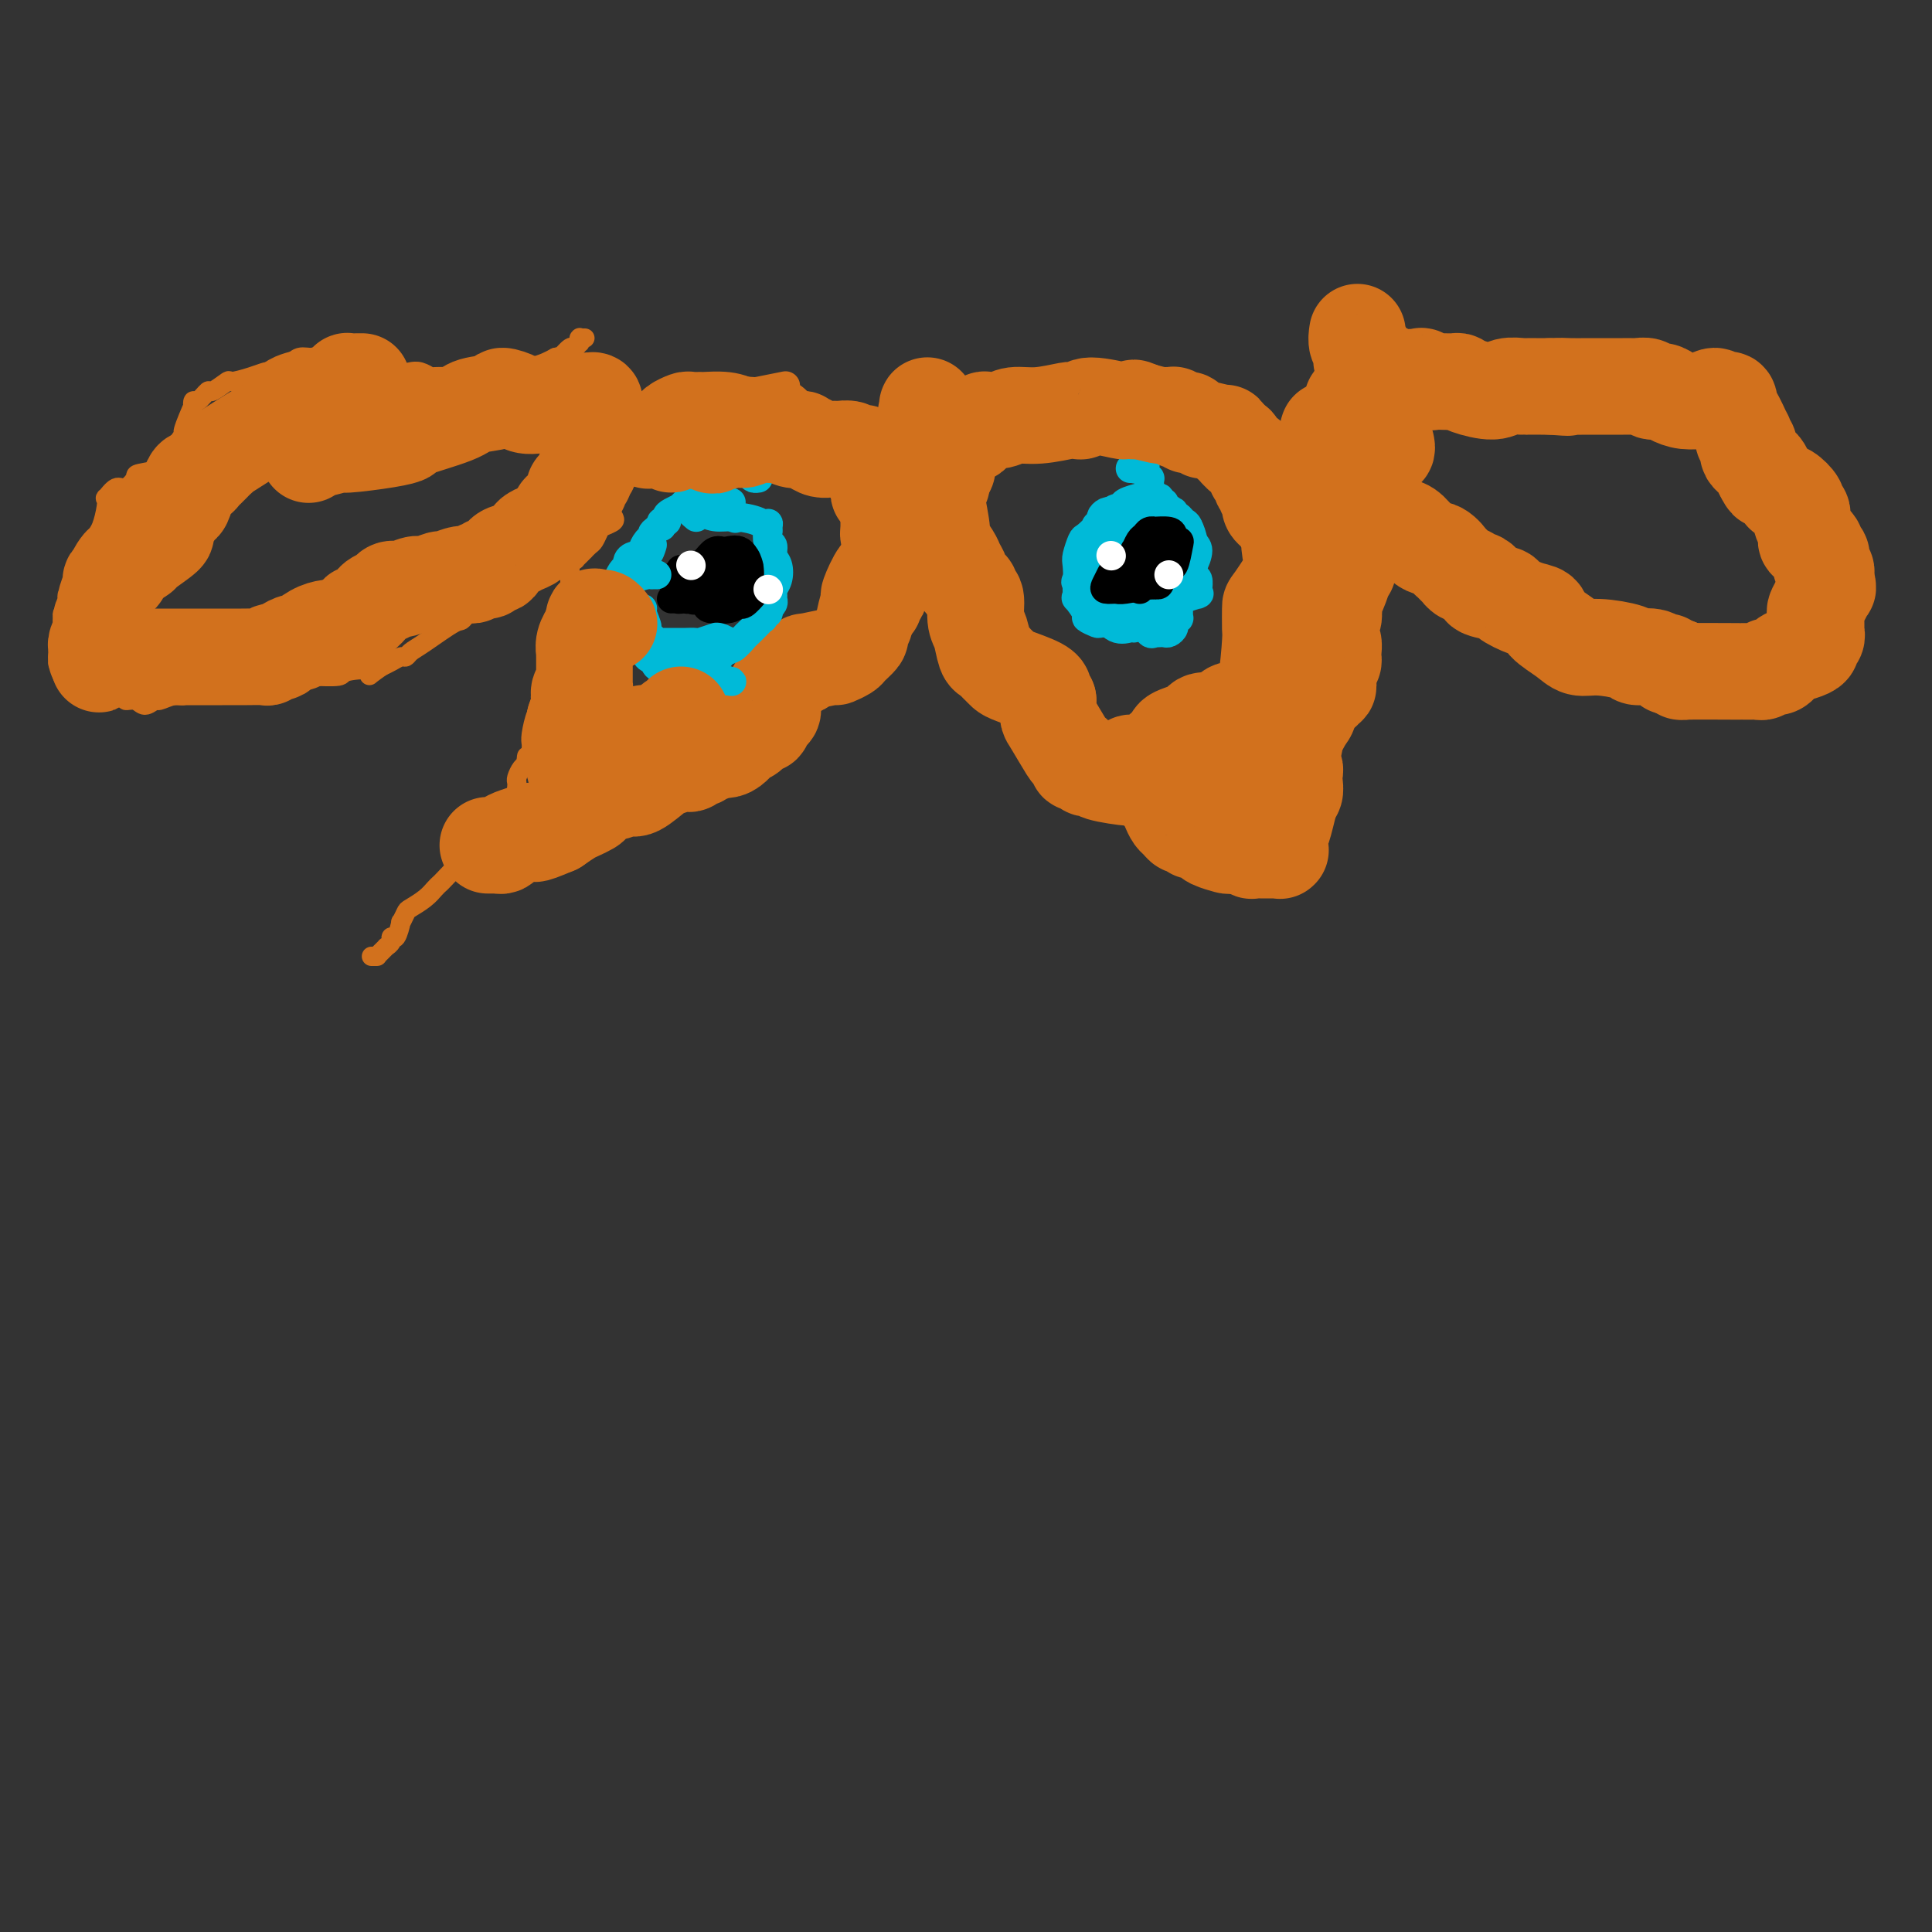 <svg viewBox='0 0 400 400' version='1.1' xmlns='http://www.w3.org/2000/svg' xmlns:xlink='http://www.w3.org/1999/xlink'><rect x="0" y="0" width="400" height="400" fill="#333333" stroke="none"/><g fill='none' stroke='#D2711D' stroke-width='4' stroke-linecap='round' stroke-linejoin='round'><path d='M194,85c0.445,0.355 0.890,0.710 1,1c0.110,0.290 -0.115,0.516 0,1c0.115,0.484 0.568,1.228 1,2c0.432,0.772 0.841,1.573 1,2c0.159,0.427 0.068,0.481 0,1c-0.068,0.519 -0.113,1.501 0,2c0.113,0.499 0.383,0.513 0,1c-0.383,0.487 -1.420,1.447 -2,2c-0.580,0.553 -0.704,0.699 -1,1c-0.296,0.301 -0.766,0.756 -1,1c-0.234,0.244 -0.234,0.277 -1,1c-0.766,0.723 -2.300,2.138 -3,3c-0.700,0.862 -0.566,1.173 -1,2c-0.434,0.827 -1.436,2.171 -2,3c-0.564,0.829 -0.691,1.143 -1,2c-0.309,0.857 -0.800,2.257 -1,3c-0.200,0.743 -0.111,0.831 0,1c0.111,0.169 0.242,0.421 0,1c-0.242,0.579 -0.857,1.486 -1,2c-0.143,0.514 0.187,0.636 0,1c-0.187,0.364 -0.891,0.969 -1,1c-0.109,0.031 0.377,-0.514 0,0c-0.377,0.514 -1.618,2.087 -2,3c-0.382,0.913 0.094,1.167 0,2c-0.094,0.833 -0.757,2.244 -1,3c-0.243,0.756 -0.065,0.857 0,1c0.065,0.143 0.019,0.326 0,1c-0.019,0.674 -0.009,1.837 0,3'/><path d='M179,132c-1.091,3.952 -0.320,1.832 0,1c0.320,-0.832 0.188,-0.377 0,0c-0.188,0.377 -0.431,0.674 -1,1c-0.569,0.326 -1.463,0.680 -2,1c-0.537,0.320 -0.718,0.606 -1,1c-0.282,0.394 -0.664,0.898 -1,1c-0.336,0.102 -0.625,-0.197 -1,0c-0.375,0.197 -0.836,0.889 -1,1c-0.164,0.111 -0.032,-0.359 -1,0c-0.968,0.359 -3.037,1.548 -4,2c-0.963,0.452 -0.821,0.166 -1,0c-0.179,-0.166 -0.678,-0.213 -1,0c-0.322,0.213 -0.468,0.686 -1,1c-0.532,0.314 -1.452,0.471 -2,1c-0.548,0.529 -0.724,1.431 -1,2c-0.276,0.569 -0.652,0.805 -1,2c-0.348,1.195 -0.667,3.347 -1,4c-0.333,0.653 -0.679,-0.194 -1,0c-0.321,0.194 -0.618,1.429 -1,2c-0.382,0.571 -0.848,0.478 -2,1c-1.152,0.522 -2.991,1.660 -4,2c-1.009,0.340 -1.187,-0.119 -2,0c-0.813,0.119 -2.260,0.817 -3,1c-0.740,0.183 -0.772,-0.148 -1,0c-0.228,0.148 -0.653,0.776 -1,1c-0.347,0.224 -0.615,0.045 -1,0c-0.385,-0.045 -0.885,0.043 -1,0c-0.115,-0.043 0.155,-0.218 0,0c-0.155,0.218 -0.734,0.828 -1,1c-0.266,0.172 -0.219,-0.094 -1,0c-0.781,0.094 -2.391,0.547 -4,1'/><path d='M136,159c-3.374,1.317 -1.310,1.109 -1,1c0.310,-0.109 -1.134,-0.117 -2,0c-0.866,0.117 -1.154,0.361 -2,1c-0.846,0.639 -2.250,1.673 -3,2c-0.750,0.327 -0.846,-0.052 -1,0c-0.154,0.052 -0.367,0.535 -1,1c-0.633,0.465 -1.686,0.913 -2,1c-0.314,0.087 0.112,-0.187 0,0c-0.112,0.187 -0.762,0.834 -1,1c-0.238,0.166 -0.064,-0.147 0,0c0.064,0.147 0.018,0.756 0,1c-0.018,0.244 -0.009,0.122 0,0'/><path d='M198,84c-0.873,0.761 -1.747,1.521 -2,2c-0.253,0.479 0.114,0.676 0,1c-0.114,0.324 -0.711,0.774 -1,1c-0.289,0.226 -0.272,0.227 0,1c0.272,0.773 0.797,2.319 1,3c0.203,0.681 0.082,0.498 0,1c-0.082,0.502 -0.126,1.690 0,2c0.126,0.310 0.423,-0.257 0,0c-0.423,0.257 -1.567,1.339 -2,2c-0.433,0.661 -0.154,0.903 0,1c0.154,0.097 0.182,0.049 0,1c-0.182,0.951 -0.574,2.900 -1,4c-0.426,1.100 -0.886,1.352 -1,2c-0.114,0.648 0.117,1.693 0,2c-0.117,0.307 -0.581,-0.125 0,1c0.581,1.125 2.207,3.808 3,5c0.793,1.192 0.752,0.893 1,1c0.248,0.107 0.784,0.621 1,1c0.216,0.379 0.111,0.623 0,1c-0.111,0.377 -0.227,0.886 0,1c0.227,0.114 0.797,-0.167 1,0c0.203,0.167 0.038,0.780 0,1c-0.038,0.220 0.050,0.045 0,1c-0.050,0.955 -0.238,3.039 0,4c0.238,0.961 0.901,0.799 1,1c0.099,0.201 -0.365,0.765 0,2c0.365,1.235 1.560,3.140 2,4c0.440,0.860 0.126,0.674 0,1c-0.126,0.326 -0.063,1.163 0,2'/><path d='M201,133c1.408,3.898 0.429,0.642 0,0c-0.429,-0.642 -0.308,1.330 0,2c0.308,0.670 0.803,0.038 1,0c0.197,-0.038 0.094,0.519 0,1c-0.094,0.481 -0.181,0.887 0,1c0.181,0.113 0.630,-0.068 1,0c0.370,0.068 0.662,0.384 1,1c0.338,0.616 0.721,1.531 1,2c0.279,0.469 0.455,0.493 1,1c0.545,0.507 1.460,1.498 2,2c0.540,0.502 0.706,0.514 1,1c0.294,0.486 0.717,1.447 1,2c0.283,0.553 0.426,0.698 1,1c0.574,0.302 1.578,0.761 2,1c0.422,0.239 0.261,0.260 1,1c0.739,0.740 2.379,2.201 3,3c0.621,0.799 0.223,0.936 0,1c-0.223,0.064 -0.270,0.055 0,0c0.270,-0.055 0.856,-0.156 1,0c0.144,0.156 -0.155,0.567 0,1c0.155,0.433 0.762,0.886 1,1c0.238,0.114 0.106,-0.113 0,0c-0.106,0.113 -0.187,0.564 0,1c0.187,0.436 0.641,0.857 1,1c0.359,0.143 0.621,0.009 1,0c0.379,-0.009 0.874,0.106 1,0c0.126,-0.106 -0.118,-0.432 0,0c0.118,0.432 0.599,1.621 1,2c0.401,0.379 0.723,-0.052 1,0c0.277,0.052 0.508,0.586 1,1c0.492,0.414 1.246,0.707 2,1'/><path d='M227,161c4.714,4.967 3.500,3.386 3,3c-0.500,-0.386 -0.285,0.424 0,1c0.285,0.576 0.639,0.918 1,1c0.361,0.082 0.727,-0.097 1,0c0.273,0.097 0.452,0.470 1,1c0.548,0.530 1.466,1.218 2,2c0.534,0.782 0.683,1.660 1,2c0.317,0.340 0.803,0.144 1,0c0.197,-0.144 0.104,-0.234 0,0c-0.104,0.234 -0.220,0.794 0,1c0.220,0.206 0.777,0.059 1,0c0.223,-0.059 0.111,-0.029 0,0'/><path d='M190,95c-0.033,-0.004 -0.065,-0.009 0,0c0.065,0.009 0.228,0.031 0,0c-0.228,-0.031 -0.846,-0.116 -1,0c-0.154,0.116 0.156,0.434 0,0c-0.156,-0.434 -0.778,-1.619 -1,-2c-0.222,-0.381 -0.046,0.042 0,0c0.046,-0.042 -0.040,-0.548 0,-1c0.040,-0.452 0.207,-0.849 0,-1c-0.207,-0.151 -0.788,-0.054 -1,0c-0.212,0.054 -0.057,0.066 0,0c0.057,-0.066 0.015,-0.210 0,0c-0.015,0.210 -0.004,0.774 0,1c0.004,0.226 0.002,0.113 0,0'/><path d='M118,116c0.000,-0.122 0.000,-0.243 0,0c-0.000,0.243 -0.000,0.851 0,1c0.000,0.149 0.000,-0.160 0,0c-0.000,0.160 -0.000,0.788 0,1c0.000,0.212 0.000,0.007 0,0c-0.000,-0.007 -0.000,0.185 0,1c0.000,0.815 0.000,2.254 0,3c-0.000,0.746 -0.000,0.799 0,1c0.000,0.201 0.001,0.550 0,2c-0.001,1.450 -0.004,3.999 0,5c0.004,1.001 0.016,0.452 0,1c-0.016,0.548 -0.060,2.192 0,3c0.060,0.808 0.224,0.781 0,1c-0.224,0.219 -0.837,0.685 -1,1c-0.163,0.315 0.125,0.481 0,1c-0.125,0.519 -0.663,1.393 -1,2c-0.337,0.607 -0.472,0.946 -1,2c-0.528,1.054 -1.448,2.821 -2,4c-0.552,1.179 -0.736,1.769 -1,2c-0.264,0.231 -0.607,0.103 -1,1c-0.393,0.897 -0.837,2.818 -1,4c-0.163,1.182 -0.044,1.626 0,2c0.044,0.374 0.013,0.678 0,1c-0.013,0.322 -0.006,0.661 0,1'/><path d='M110,156c-1.461,3.644 -1.113,1.754 -1,1c0.113,-0.754 -0.008,-0.371 0,0c0.008,0.371 0.146,0.729 0,1c-0.146,0.271 -0.576,0.454 -1,1c-0.424,0.546 -0.844,1.456 -1,2c-0.156,0.544 -0.049,0.723 0,1c0.049,0.277 0.041,0.651 0,1c-0.041,0.349 -0.116,0.672 0,1c0.116,0.328 0.425,0.662 0,1c-0.425,0.338 -1.582,0.682 -2,1c-0.418,0.318 -0.098,0.611 0,1c0.098,0.389 -0.025,0.874 0,1c0.025,0.126 0.199,-0.108 0,0c-0.199,0.108 -0.770,0.559 -1,1c-0.230,0.441 -0.118,0.874 0,1c0.118,0.126 0.242,-0.054 0,0c-0.242,0.054 -0.848,0.340 -1,1c-0.152,0.660 0.152,1.692 0,2c-0.152,0.308 -0.759,-0.110 -1,0c-0.241,0.110 -0.116,0.746 0,1c0.116,0.254 0.223,0.125 0,0c-0.223,-0.125 -0.777,-0.245 -1,0c-0.223,0.245 -0.115,0.854 0,1c0.115,0.146 0.238,-0.172 0,0c-0.238,0.172 -0.837,0.834 -1,1c-0.163,0.166 0.111,-0.163 0,0c-0.111,0.163 -0.607,0.817 -1,1c-0.393,0.183 -0.683,-0.105 -1,0c-0.317,0.105 -0.662,0.601 -1,1c-0.338,0.399 -0.669,0.699 -1,1'/><path d='M96,179c-1.141,0.760 -0.492,-0.341 -1,0c-0.508,0.341 -2.171,2.123 -3,3c-0.829,0.877 -0.824,0.849 -1,1c-0.176,0.151 -0.535,0.480 -1,1c-0.465,0.520 -1.038,1.233 -2,2c-0.962,0.767 -2.313,1.590 -3,2c-0.687,0.410 -0.710,0.407 -1,1c-0.290,0.593 -0.847,1.783 -1,2c-0.153,0.217 0.099,-0.541 0,0c-0.099,0.541 -0.548,2.379 -1,3c-0.452,0.621 -0.909,0.026 -1,0c-0.091,-0.026 0.182,0.519 0,1c-0.182,0.481 -0.820,0.899 -1,1c-0.180,0.101 0.096,-0.117 0,0c-0.096,0.117 -0.565,0.567 -1,1c-0.435,0.433 -0.834,0.848 -1,1c-0.166,0.152 -0.097,0.041 0,0c0.097,-0.041 0.222,-0.011 0,0c-0.222,0.011 -0.790,0.003 -1,0c-0.210,-0.003 -0.060,-0.001 0,0c0.060,0.001 0.030,0.000 0,0'/><path d='M127,107c0.203,0.325 0.405,0.650 0,1c-0.405,0.350 -1.419,0.725 -2,1c-0.581,0.275 -0.729,0.451 -1,1c-0.271,0.549 -0.665,1.472 -1,2c-0.335,0.528 -0.610,0.662 -1,1c-0.390,0.338 -0.894,0.879 -1,1c-0.106,0.121 0.184,-0.180 0,0c-0.184,0.180 -0.844,0.841 -1,1c-0.156,0.159 0.192,-0.183 0,0c-0.192,0.183 -0.923,0.890 -1,1c-0.077,0.110 0.500,-0.378 0,0c-0.500,0.378 -2.076,1.622 -3,2c-0.924,0.378 -1.194,-0.109 -2,0c-0.806,0.109 -2.147,0.816 -3,1c-0.853,0.184 -1.220,-0.153 -2,0c-0.780,0.153 -1.975,0.797 -3,1c-1.025,0.203 -1.879,-0.036 -2,0c-0.121,0.036 0.491,0.346 0,1c-0.491,0.654 -2.085,1.653 -3,2c-0.915,0.347 -1.152,0.043 -2,1c-0.848,0.957 -2.307,3.174 -3,4c-0.693,0.826 -0.619,0.259 -2,1c-1.381,0.741 -4.218,2.790 -6,4c-1.782,1.210 -2.508,1.581 -3,2c-0.492,0.419 -0.750,0.885 -1,1c-0.250,0.115 -0.490,-0.123 -1,0c-0.510,0.123 -1.288,0.607 -2,1c-0.712,0.393 -1.356,0.697 -2,1'/><path d='M79,138c-4.338,3.027 -1.683,1.596 -2,1c-0.317,-0.596 -3.605,-0.356 -5,0c-1.395,0.356 -0.897,0.827 -2,1c-1.103,0.173 -3.805,0.047 -5,0c-1.195,-0.047 -0.881,-0.014 -1,0c-0.119,0.014 -0.669,0.008 -1,0c-0.331,-0.008 -0.442,-0.017 -1,0c-0.558,0.017 -1.564,0.061 -2,0c-0.436,-0.061 -0.301,-0.227 -1,0c-0.699,0.227 -2.233,0.847 -3,1c-0.767,0.153 -0.768,-0.160 -2,0c-1.232,0.160 -3.696,0.792 -5,1c-1.304,0.208 -1.447,-0.007 -2,0c-0.553,0.007 -1.514,0.235 -2,0c-0.486,-0.235 -0.497,-0.935 -1,-1c-0.503,-0.065 -1.498,0.503 -2,1c-0.502,0.497 -0.509,0.922 -1,1c-0.491,0.078 -1.464,-0.191 -2,0c-0.536,0.191 -0.633,0.841 -1,1c-0.367,0.159 -1.004,-0.172 -2,0c-0.996,0.172 -2.352,0.846 -3,1c-0.648,0.154 -0.587,-0.211 -1,0c-0.413,0.211 -1.299,0.999 -2,1c-0.701,0.001 -1.217,-0.784 -2,-1c-0.783,-0.216 -1.835,0.138 -2,0c-0.165,-0.138 0.555,-0.768 0,-1c-0.555,-0.232 -2.386,-0.065 -3,0c-0.614,0.065 -0.010,0.028 0,0c0.010,-0.028 -0.574,-0.046 -1,0c-0.426,0.046 -0.693,0.156 -1,0c-0.307,-0.156 -0.653,-0.578 -1,-1'/><path d='M20,143c-1.500,-0.482 -0.248,-0.185 0,0c0.248,0.185 -0.506,0.260 -1,0c-0.494,-0.260 -0.729,-0.853 -1,-1c-0.271,-0.147 -0.579,0.153 -1,0c-0.421,-0.153 -0.954,-0.758 -1,-1c-0.046,-0.242 0.394,-0.121 0,0c-0.394,0.121 -1.623,0.244 -2,0c-0.377,-0.244 0.097,-0.853 0,-1c-0.097,-0.147 -0.764,0.170 -1,0c-0.236,-0.170 -0.041,-0.827 0,-1c0.041,-0.173 -0.074,0.138 0,0c0.074,-0.138 0.335,-0.725 0,-1c-0.335,-0.275 -1.267,-0.239 -1,-1c0.267,-0.761 1.732,-2.319 2,-3c0.268,-0.681 -0.661,-0.483 -1,-1c-0.339,-0.517 -0.087,-1.748 0,-2c0.087,-0.252 0.009,0.476 0,0c-0.009,-0.476 0.049,-2.155 0,-3c-0.049,-0.845 -0.207,-0.856 0,-1c0.207,-0.144 0.777,-0.421 1,-1c0.223,-0.579 0.097,-1.461 0,-2c-0.097,-0.539 -0.166,-0.736 0,-1c0.166,-0.264 0.566,-0.597 1,-1c0.434,-0.403 0.900,-0.878 1,-1c0.100,-0.122 -0.166,0.109 0,0c0.166,-0.109 0.766,-0.557 1,-1c0.234,-0.443 0.104,-0.882 0,-1c-0.104,-0.118 -0.182,0.084 0,0c0.182,-0.084 0.623,-0.452 1,-1c0.377,-0.548 0.688,-1.274 1,-2'/><path d='M19,116c1.012,-1.813 1.042,-2.347 1,-3c-0.042,-0.653 -0.157,-1.427 0,-2c0.157,-0.573 0.584,-0.946 1,-2c0.416,-1.054 0.821,-2.788 1,-4c0.179,-1.212 0.133,-1.901 0,-2c-0.133,-0.099 -0.352,0.391 0,0c0.352,-0.391 1.277,-1.663 2,-2c0.723,-0.337 1.246,0.262 2,0c0.754,-0.262 1.741,-1.384 2,-2c0.259,-0.616 -0.210,-0.726 1,-1c1.210,-0.274 4.098,-0.712 5,-1c0.902,-0.288 -0.181,-0.426 0,-1c0.181,-0.574 1.625,-1.585 2,-2c0.375,-0.415 -0.320,-0.236 0,-1c0.320,-0.764 1.654,-2.472 2,-3c0.346,-0.528 -0.298,0.123 0,-1c0.298,-1.123 1.537,-4.022 2,-5c0.463,-0.978 0.149,-0.036 0,0c-0.149,0.036 -0.134,-0.835 0,-1c0.134,-0.165 0.386,0.377 1,0c0.614,-0.377 1.588,-1.673 2,-2c0.412,-0.327 0.261,0.315 1,0c0.739,-0.315 2.369,-1.587 3,-2c0.631,-0.413 0.263,0.033 1,0c0.737,-0.033 2.579,-0.544 4,-1c1.421,-0.456 2.422,-0.857 3,-1c0.578,-0.143 0.732,-0.027 1,0c0.268,0.027 0.649,-0.034 1,0c0.351,0.034 0.671,0.163 1,0c0.329,-0.163 0.665,-0.618 1,-1c0.335,-0.382 0.667,-0.691 1,-1'/><path d='M60,75c3.299,-1.327 1.546,-0.145 1,0c-0.546,0.145 0.114,-0.747 1,-1c0.886,-0.253 1.999,0.132 3,0c1.001,-0.132 1.889,-0.783 3,-1c1.111,-0.217 2.445,-0.002 3,0c0.555,0.002 0.330,-0.209 1,0c0.670,0.209 2.235,0.840 3,1c0.765,0.160 0.729,-0.150 1,0c0.271,0.150 0.848,0.758 1,1c0.152,0.242 -0.119,0.116 0,0c0.119,-0.116 0.630,-0.224 1,0c0.370,0.224 0.599,0.778 1,1c0.401,0.222 0.975,0.111 1,0c0.025,-0.111 -0.497,-0.222 0,0c0.497,0.222 2.013,0.777 3,1c0.987,0.223 1.445,0.112 2,0c0.555,-0.112 1.206,-0.226 2,0c0.794,0.226 1.733,0.793 2,1c0.267,0.207 -0.136,0.056 1,0c1.136,-0.056 3.810,-0.015 5,0c1.190,0.015 0.896,0.004 1,0c0.104,-0.004 0.605,0.000 1,0c0.395,-0.000 0.682,-0.004 1,0c0.318,0.004 0.667,0.016 1,0c0.333,-0.016 0.652,-0.060 1,0c0.348,0.060 0.726,0.223 1,0c0.274,-0.223 0.444,-0.833 1,-1c0.556,-0.167 1.500,0.110 3,0c1.500,-0.110 3.558,-0.607 5,-1c1.442,-0.393 2.269,-0.684 3,-1c0.731,-0.316 1.365,-0.658 2,-1'/><path d='M115,74c2.422,-0.653 1.476,-0.284 1,0c-0.476,0.284 -0.481,0.484 0,0c0.481,-0.484 1.449,-1.650 2,-2c0.551,-0.350 0.684,0.116 1,0c0.316,-0.116 0.816,-0.816 1,-1c0.184,-0.184 0.053,0.147 0,0c-0.053,-0.147 -0.028,-0.771 0,-1c0.028,-0.229 0.060,-0.061 0,0c-0.060,0.061 -0.212,0.016 0,0c0.212,-0.016 0.788,-0.004 1,0c0.212,0.004 0.061,0.001 0,0c-0.061,-0.001 -0.030,-0.001 0,0'/><path d='M58,82c0.008,0.225 0.017,0.450 -1,1c-1.017,0.550 -3.059,1.427 -4,2c-0.941,0.573 -0.781,0.844 -1,1c-0.219,0.156 -0.817,0.198 -2,1c-1.183,0.802 -2.951,2.366 -4,3c-1.049,0.634 -1.380,0.340 -2,1c-0.620,0.660 -1.528,2.274 -2,3c-0.472,0.726 -0.506,0.562 -1,1c-0.494,0.438 -1.447,1.476 -2,2c-0.553,0.524 -0.705,0.533 -2,1c-1.295,0.467 -3.733,1.393 -5,2c-1.267,0.607 -1.362,0.894 -2,1c-0.638,0.106 -1.820,0.030 -3,1c-1.180,0.970 -2.359,2.984 -3,4c-0.641,1.016 -0.745,1.032 -1,2c-0.255,0.968 -0.661,2.888 -1,4c-0.339,1.112 -0.612,1.415 -1,2c-0.388,0.585 -0.892,1.452 -1,2c-0.108,0.548 0.181,0.778 0,1c-0.181,0.222 -0.833,0.438 -1,1c-0.167,0.562 0.151,1.471 0,2c-0.151,0.529 -0.773,0.678 -1,1c-0.227,0.322 -0.061,0.818 0,1c0.061,0.182 0.017,0.052 0,0c-0.017,-0.052 -0.009,-0.026 0,0'/><path d='M18,122c-1.171,2.855 0.403,-0.007 1,-1c0.597,-0.993 0.218,-0.117 0,0c-0.218,0.117 -0.275,-0.526 0,-1c0.275,-0.474 0.882,-0.779 1,-1c0.118,-0.221 -0.253,-0.358 0,-1c0.253,-0.642 1.131,-1.791 2,-3c0.869,-1.209 1.730,-2.480 4,-5c2.270,-2.520 5.949,-6.291 9,-9c3.051,-2.709 5.474,-4.358 7,-6c1.526,-1.642 2.154,-3.277 5,-6c2.846,-2.723 7.909,-6.533 10,-8c2.091,-1.467 1.210,-0.589 2,-1c0.790,-0.411 3.251,-2.111 6,-3c2.749,-0.889 5.785,-0.968 7,-1c1.215,-0.032 0.607,-0.016 0,0'/></g>
<g fill='none' stroke='#D2711D' stroke-width='20' stroke-linecap='round' stroke-linejoin='round'><path d='M75,79c-0.191,-0.007 -0.381,-0.013 -1,0c-0.619,0.013 -1.666,0.046 -2,0c-0.334,-0.046 0.044,-0.171 0,0c-0.044,0.171 -0.509,0.637 -1,1c-0.491,0.363 -1.008,0.624 -2,1c-0.992,0.376 -2.459,0.869 -3,1c-0.541,0.131 -0.155,-0.100 -1,0c-0.845,0.100 -2.922,0.529 -4,1c-1.078,0.471 -1.156,0.983 -2,2c-0.844,1.017 -2.453,2.538 -3,3c-0.547,0.462 -0.030,-0.136 -2,1c-1.970,1.136 -6.426,4.006 -8,5c-1.574,0.994 -0.267,0.111 0,0c0.267,-0.111 -0.506,0.549 -1,1c-0.494,0.451 -0.710,0.694 -1,1c-0.290,0.306 -0.655,0.675 -1,1c-0.345,0.325 -0.670,0.606 -1,1c-0.330,0.394 -0.665,0.902 -1,1c-0.335,0.098 -0.670,-0.213 -1,0c-0.330,0.213 -0.653,0.950 -1,2c-0.347,1.050 -0.716,2.412 -1,3c-0.284,0.588 -0.483,0.403 -1,1c-0.517,0.597 -1.352,1.977 -2,3c-0.648,1.023 -1.108,1.688 -1,2c0.108,0.312 0.786,0.269 0,1c-0.786,0.731 -3.034,2.234 -4,3c-0.966,0.766 -0.651,0.793 -1,1c-0.349,0.207 -1.363,0.594 -2,1c-0.637,0.406 -0.896,0.830 -1,1c-0.104,0.170 -0.052,0.085 0,0'/><path d='M26,117c-3.322,3.493 -1.626,0.726 -1,0c0.626,-0.726 0.183,0.589 0,1c-0.183,0.411 -0.106,-0.083 0,0c0.106,0.083 0.240,0.741 0,1c-0.240,0.259 -0.853,0.118 -1,0c-0.147,-0.118 0.171,-0.215 0,0c-0.171,0.215 -0.831,0.740 -1,1c-0.169,0.260 0.152,0.255 0,1c-0.152,0.745 -0.776,2.240 -1,3c-0.224,0.760 -0.046,0.786 0,1c0.046,0.214 -0.040,0.617 0,1c0.040,0.383 0.207,0.748 0,1c-0.207,0.252 -0.786,0.391 -1,1c-0.214,0.609 -0.061,1.686 0,2c0.061,0.314 0.030,-0.136 0,0c-0.030,0.136 -0.061,0.858 0,1c0.061,0.142 0.212,-0.298 0,0c-0.212,0.298 -0.789,1.333 -1,2c-0.211,0.667 -0.056,0.967 0,1c0.056,0.033 0.014,-0.201 0,0c-0.014,0.201 -0.001,0.839 0,1c0.001,0.161 -0.010,-0.153 0,0c0.010,0.153 0.041,0.772 0,1c-0.041,0.228 -0.155,0.065 0,0c0.155,-0.065 0.577,-0.033 1,0'/><path d='M21,136c-0.851,2.939 -0.478,0.788 0,0c0.478,-0.788 1.060,-0.211 1,0c-0.060,0.211 -0.763,0.057 0,0c0.763,-0.057 2.993,-0.015 4,0c1.007,0.015 0.792,0.004 1,0c0.208,-0.004 0.840,-0.001 1,0c0.160,0.001 -0.150,0.000 1,0c1.150,-0.000 3.761,-0.000 5,0c1.239,0.000 1.107,0.000 1,0c-0.107,-0.000 -0.187,-0.000 0,0c0.187,0.000 0.642,0.000 1,0c0.358,-0.000 0.621,-0.000 1,0c0.379,0.000 0.876,-0.000 1,0c0.124,0.000 -0.124,0.000 0,0c0.124,-0.000 0.620,-0.000 1,0c0.380,0.000 0.644,0.000 1,0c0.356,-0.000 0.804,-0.000 1,0c0.196,0.000 0.139,0.001 1,0c0.861,-0.001 2.640,-0.004 4,0c1.360,0.004 2.301,0.015 4,0c1.699,-0.015 4.157,-0.056 5,0c0.843,0.056 0.070,0.208 0,0c-0.070,-0.208 0.563,-0.778 1,-1c0.437,-0.222 0.679,-0.096 1,0c0.321,0.096 0.722,0.163 1,0c0.278,-0.163 0.434,-0.555 1,-1c0.566,-0.445 1.541,-0.942 2,-1c0.459,-0.058 0.401,0.325 1,0c0.599,-0.325 1.853,-1.357 3,-2c1.147,-0.643 2.185,-0.898 3,-1c0.815,-0.102 1.408,-0.051 2,0'/><path d='M70,130c3.196,-1.637 3.687,-2.730 4,-3c0.313,-0.270 0.447,0.283 1,0c0.553,-0.283 1.524,-1.400 2,-2c0.476,-0.600 0.458,-0.681 1,-1c0.542,-0.319 1.644,-0.874 2,-1c0.356,-0.126 -0.033,0.178 0,0c0.033,-0.178 0.489,-0.836 1,-1c0.511,-0.164 1.076,0.167 2,0c0.924,-0.167 2.206,-0.833 3,-1c0.794,-0.167 1.102,0.166 2,0c0.898,-0.166 2.388,-0.829 3,-1c0.612,-0.171 0.345,0.150 1,0c0.655,-0.150 2.231,-0.771 3,-1c0.769,-0.229 0.731,-0.065 1,0c0.269,0.065 0.845,0.031 1,0c0.155,-0.031 -0.112,-0.060 0,0c0.112,0.060 0.602,0.208 1,0c0.398,-0.208 0.702,-0.772 1,-1c0.298,-0.228 0.590,-0.120 1,0c0.410,0.120 0.939,0.254 1,0c0.061,-0.254 -0.346,-0.894 0,-1c0.346,-0.106 1.446,0.322 2,0c0.554,-0.322 0.563,-1.395 1,-2c0.437,-0.605 1.301,-0.741 2,-1c0.699,-0.259 1.233,-0.642 2,-1c0.767,-0.358 1.768,-0.692 2,-1c0.232,-0.308 -0.305,-0.591 0,-1c0.305,-0.409 1.453,-0.945 2,-1c0.547,-0.055 0.493,0.370 1,0c0.507,-0.370 1.573,-1.534 2,-2c0.427,-0.466 0.213,-0.233 0,0'/><path d='M115,108c2.364,-1.973 1.275,-1.904 1,-2c-0.275,-0.096 0.265,-0.355 1,-1c0.735,-0.645 1.665,-1.675 2,-2c0.335,-0.325 0.075,0.053 0,0c-0.075,-0.053 0.036,-0.539 0,-1c-0.036,-0.461 -0.220,-0.898 0,-1c0.220,-0.102 0.842,0.131 1,0c0.158,-0.131 -0.150,-0.627 0,-1c0.150,-0.373 0.759,-0.624 1,-1c0.241,-0.376 0.116,-0.878 0,-1c-0.116,-0.122 -0.223,0.136 0,0c0.223,-0.136 0.777,-0.667 1,-1c0.223,-0.333 0.116,-0.469 0,-1c-0.116,-0.531 -0.242,-1.458 0,-2c0.242,-0.542 0.850,-0.698 1,-1c0.150,-0.302 -0.160,-0.749 0,-1c0.160,-0.251 0.789,-0.306 1,-1c0.211,-0.694 0.004,-2.029 0,-3c-0.004,-0.971 0.195,-1.580 0,-2c-0.195,-0.420 -0.783,-0.652 -1,-1c-0.217,-0.348 -0.062,-0.811 0,-1c0.062,-0.189 0.032,-0.103 0,0c-0.032,0.103 -0.064,0.224 0,0c0.064,-0.224 0.225,-0.792 0,-1c-0.225,-0.208 -0.837,-0.056 -1,0c-0.163,0.056 0.121,0.015 0,0c-0.121,-0.015 -0.648,-0.004 -1,0c-0.352,0.004 -0.529,0.001 -1,0c-0.471,-0.001 -1.235,-0.001 -2,0'/><path d='M118,83c-0.898,-0.381 -0.642,-0.334 -2,0c-1.358,0.334 -4.328,0.953 -6,1c-1.672,0.047 -2.044,-0.480 -3,-1c-0.956,-0.520 -2.496,-1.033 -3,-1c-0.504,0.033 0.028,0.611 -1,1c-1.028,0.389 -3.617,0.590 -5,1c-1.383,0.410 -1.559,1.028 -4,2c-2.441,0.972 -7.148,2.298 -9,3c-1.852,0.702 -0.850,0.781 -1,1c-0.150,0.219 -1.451,0.580 -4,1c-2.549,0.420 -6.347,0.901 -8,1c-1.653,0.099 -1.161,-0.183 -2,0c-0.839,0.183 -3.008,0.833 -4,1c-0.992,0.167 -0.805,-0.147 -1,0c-0.195,0.147 -0.770,0.756 -1,1c-0.230,0.244 -0.115,0.122 0,0'/><path d='M281,69c0.031,-0.203 0.061,-0.405 0,0c-0.061,0.405 -0.214,1.419 0,2c0.214,0.581 0.793,0.729 1,1c0.207,0.271 0.040,0.665 0,1c-0.040,0.335 0.046,0.611 0,1c-0.046,0.389 -0.223,0.893 0,1c0.223,0.107 0.846,-0.181 1,0c0.154,0.181 -0.162,0.832 0,1c0.162,0.168 0.802,-0.147 1,0c0.198,0.147 -0.047,0.758 0,1c0.047,0.242 0.385,0.116 1,0c0.615,-0.116 1.506,-0.224 2,0c0.494,0.224 0.589,0.778 2,1c1.411,0.222 4.137,0.112 5,0c0.863,-0.112 -0.139,-0.226 0,0c0.139,0.226 1.417,0.793 2,1c0.583,0.207 0.471,0.055 1,0c0.529,-0.055 1.700,-0.012 2,0c0.300,0.012 -0.271,-0.006 0,0c0.271,0.006 1.384,0.036 2,0c0.616,-0.036 0.736,-0.139 1,0c0.264,0.139 0.671,0.521 2,1c1.329,0.479 3.578,1.057 5,1c1.422,-0.057 2.015,-0.747 3,-1c0.985,-0.253 2.362,-0.068 3,0c0.638,0.068 0.535,0.018 1,0c0.465,-0.018 1.496,-0.005 2,0c0.504,0.005 0.482,0.001 1,0c0.518,-0.001 1.577,-0.000 2,0c0.423,0.000 0.212,0.000 0,0'/><path d='M321,80c6.095,0.464 2.833,0.124 2,0c-0.833,-0.124 0.765,-0.033 2,0c1.235,0.033 2.109,0.009 4,0c1.891,-0.009 4.801,-0.004 6,0c1.199,0.004 0.688,0.005 1,0c0.312,-0.005 1.449,-0.016 2,0c0.551,0.016 0.517,0.060 1,0c0.483,-0.060 1.483,-0.222 2,0c0.517,0.222 0.552,0.830 1,1c0.448,0.170 1.309,-0.097 2,0c0.691,0.097 1.211,0.557 2,1c0.789,0.443 1.847,0.868 3,1c1.153,0.132 2.403,-0.031 3,0c0.597,0.031 0.542,0.255 1,0c0.458,-0.255 1.429,-0.989 2,-1c0.571,-0.011 0.743,0.701 1,1c0.257,0.299 0.598,0.187 1,0c0.402,-0.187 0.864,-0.447 1,0c0.136,0.447 -0.056,1.601 0,2c0.056,0.399 0.358,0.043 1,1c0.642,0.957 1.622,3.226 2,4c0.378,0.774 0.153,0.053 0,0c-0.153,-0.053 -0.234,0.563 0,1c0.234,0.437 0.785,0.695 1,1c0.215,0.305 0.095,0.655 0,1c-0.095,0.345 -0.165,0.684 0,1c0.165,0.316 0.566,0.610 1,1c0.434,0.390 0.900,0.878 1,1c0.100,0.122 -0.165,-0.121 0,0c0.165,0.121 0.762,0.606 1,1c0.238,0.394 0.119,0.697 0,1'/><path d='M365,98c1.251,2.489 0.879,1.210 1,1c0.121,-0.210 0.736,0.648 1,1c0.264,0.352 0.178,0.198 0,0c-0.178,-0.198 -0.446,-0.439 0,0c0.446,0.439 1.607,1.556 2,2c0.393,0.444 0.018,0.213 0,0c-0.018,-0.213 0.321,-0.408 1,0c0.679,0.408 1.698,1.417 2,2c0.302,0.583 -0.111,0.738 0,1c0.111,0.262 0.748,0.629 1,1c0.252,0.371 0.120,0.744 0,1c-0.120,0.256 -0.228,0.393 0,1c0.228,0.607 0.792,1.683 1,2c0.208,0.317 0.058,-0.126 0,0c-0.058,0.126 -0.026,0.821 0,1c0.026,0.179 0.044,-0.160 0,0c-0.044,0.160 -0.152,0.817 0,1c0.152,0.183 0.562,-0.110 1,0c0.438,0.110 0.902,0.622 1,1c0.098,0.378 -0.170,0.622 0,1c0.170,0.378 0.776,0.889 1,1c0.224,0.111 0.064,-0.178 0,0c-0.064,0.178 -0.031,0.822 0,1c0.031,0.178 0.061,-0.110 0,0c-0.061,0.110 -0.212,0.617 0,1c0.212,0.383 0.789,0.641 1,1c0.211,0.359 0.057,0.818 0,1c-0.057,0.182 -0.015,0.088 0,0c0.015,-0.088 0.004,-0.168 0,0c-0.004,0.168 -0.002,0.584 0,1'/><path d='M378,120c0.896,2.703 0.135,1.459 0,1c-0.135,-0.459 0.356,-0.134 0,1c-0.356,1.134 -1.560,3.077 -2,4c-0.440,0.923 -0.118,0.826 0,1c0.118,0.174 0.031,0.620 0,1c-0.031,0.380 -0.007,0.693 0,1c0.007,0.307 -0.002,0.607 0,1c0.002,0.393 0.016,0.879 0,1c-0.016,0.121 -0.062,-0.122 0,0c0.062,0.122 0.231,0.610 0,1c-0.231,0.390 -0.861,0.683 -1,1c-0.139,0.317 0.212,0.658 0,1c-0.212,0.342 -0.988,0.684 -2,1c-1.012,0.316 -2.261,0.606 -3,1c-0.739,0.394 -0.968,0.890 -1,1c-0.032,0.110 0.132,-0.168 0,0c-0.132,0.168 -0.560,0.781 -1,1c-0.440,0.219 -0.892,0.045 -1,0c-0.108,-0.045 0.127,0.041 0,0c-0.127,-0.041 -0.616,-0.207 -1,0c-0.384,0.207 -0.663,0.788 -1,1c-0.337,0.212 -0.733,0.057 -1,0c-0.267,-0.057 -0.404,-0.015 -1,0c-0.596,0.015 -1.652,0.004 -2,0c-0.348,-0.004 0.012,-0.001 0,0c-0.012,0.001 -0.397,0.001 -1,0c-0.603,-0.001 -1.424,-0.003 -1,0c0.424,0.003 2.093,0.011 0,0c-2.093,-0.011 -7.948,-0.041 -10,0c-2.052,0.041 -0.301,0.155 0,0c0.301,-0.155 -0.850,-0.577 -2,-1'/><path d='M347,138c-3.201,-0.017 -0.705,-0.061 0,0c0.705,0.061 -0.382,0.227 -1,0c-0.618,-0.227 -0.767,-0.848 -1,-1c-0.233,-0.152 -0.551,0.165 -1,0c-0.449,-0.165 -1.030,-0.814 -2,-1c-0.970,-0.186 -2.330,0.089 -3,0c-0.670,-0.089 -0.649,-0.541 -2,-1c-1.351,-0.459 -4.073,-0.925 -6,-1c-1.927,-0.075 -3.060,0.241 -4,0c-0.940,-0.241 -1.689,-1.038 -3,-2c-1.311,-0.962 -3.184,-2.089 -4,-3c-0.816,-0.911 -0.574,-1.606 -1,-2c-0.426,-0.394 -1.521,-0.486 -3,-1c-1.479,-0.514 -3.342,-1.448 -4,-2c-0.658,-0.552 -0.113,-0.721 -1,-1c-0.887,-0.279 -3.207,-0.667 -4,-1c-0.793,-0.333 -0.057,-0.610 0,-1c0.057,-0.390 -0.563,-0.894 -1,-1c-0.437,-0.106 -0.689,0.184 -1,0c-0.311,-0.184 -0.680,-0.842 -1,-1c-0.320,-0.158 -0.592,0.184 -1,0c-0.408,-0.184 -0.952,-0.894 -1,-1c-0.048,-0.106 0.399,0.391 0,0c-0.399,-0.391 -1.643,-1.670 -2,-2c-0.357,-0.330 0.175,0.290 0,0c-0.175,-0.290 -1.055,-1.489 -2,-2c-0.945,-0.511 -1.954,-0.333 -3,-1c-1.046,-0.667 -2.128,-2.180 -3,-3c-0.872,-0.820 -1.535,-0.949 -2,-1c-0.465,-0.051 -0.733,-0.026 -1,0'/><path d='M289,109c-6.140,-4.217 -2.492,-2.258 -2,-2c0.492,0.258 -2.174,-1.184 -3,-2c-0.826,-0.816 0.186,-1.007 0,-1c-0.186,0.007 -1.570,0.213 -2,0c-0.430,-0.213 0.095,-0.846 0,-1c-0.095,-0.154 -0.810,0.169 -1,0c-0.190,-0.169 0.145,-0.830 0,-1c-0.145,-0.170 -0.771,0.151 -1,0c-0.229,-0.151 -0.061,-0.772 0,-1c0.061,-0.228 0.017,-0.061 0,0c-0.017,0.061 -0.005,0.018 0,0c0.005,-0.018 0.002,-0.009 0,0'/><path d='M287,92c0.092,0.430 0.184,0.859 0,1c-0.184,0.141 -0.645,-0.008 -1,0c-0.355,0.008 -0.606,0.173 -1,0c-0.394,-0.173 -0.933,-0.685 -1,-1c-0.067,-0.315 0.336,-0.434 0,-1c-0.336,-0.566 -1.410,-1.580 -2,-2c-0.590,-0.420 -0.694,-0.246 -1,-1c-0.306,-0.754 -0.814,-2.437 -1,-3c-0.186,-0.563 -0.050,-0.007 0,0c0.050,0.007 0.013,-0.534 0,-1c-0.013,-0.466 -0.004,-0.856 0,-1c0.004,-0.144 0.001,-0.041 0,0c-0.001,0.041 -0.001,0.021 0,0'/><path d='M275,89c0.022,-0.050 0.044,-0.100 0,0c-0.044,0.100 -0.155,0.351 0,1c0.155,0.649 0.578,1.694 1,2c0.422,0.306 0.845,-0.129 1,0c0.155,0.129 0.041,0.823 0,1c-0.041,0.177 -0.011,-0.164 0,0c0.011,0.164 0.002,0.832 0,1c-0.002,0.168 0.003,-0.165 0,0c-0.003,0.165 -0.015,0.828 0,1c0.015,0.172 0.057,-0.146 0,0c-0.057,0.146 -0.211,0.756 0,1c0.211,0.244 0.789,0.122 1,0c0.211,-0.122 0.057,-0.244 0,0c-0.057,0.244 -0.016,0.854 0,1c0.016,0.146 0.008,-0.172 0,0c-0.008,0.172 -0.016,0.833 0,1c0.016,0.167 0.057,-0.162 0,0c-0.057,0.162 -0.210,0.814 0,1c0.210,0.186 0.785,-0.095 1,0c0.215,0.095 0.071,0.566 0,1c-0.071,0.434 -0.068,0.831 0,1c0.068,0.169 0.200,0.111 0,1c-0.200,0.889 -0.733,2.724 -1,4c-0.267,1.276 -0.267,1.991 0,3c0.267,1.009 0.803,2.310 1,3c0.197,0.690 0.056,0.769 0,1c-0.056,0.231 -0.028,0.616 0,1'/><path d='M279,114c0.619,4.030 0.167,1.604 0,1c-0.167,-0.604 -0.049,0.613 0,1c0.049,0.387 0.029,-0.055 0,0c-0.029,0.055 -0.068,0.608 0,1c0.068,0.392 0.242,0.625 0,1c-0.242,0.375 -0.901,0.892 -1,1c-0.099,0.108 0.362,-0.195 0,1c-0.362,1.195 -1.548,3.886 -2,5c-0.452,1.114 -0.170,0.650 0,1c0.170,0.350 0.228,1.512 0,2c-0.228,0.488 -0.741,0.302 -1,1c-0.259,0.698 -0.265,2.282 0,3c0.265,0.718 0.801,0.571 1,1c0.199,0.429 0.062,1.435 0,2c-0.062,0.565 -0.049,0.688 0,1c0.049,0.312 0.133,0.812 0,1c-0.133,0.188 -0.482,0.064 -1,1c-0.518,0.936 -1.204,2.931 -2,4c-0.796,1.069 -1.701,1.213 -2,2c-0.299,0.787 0.007,2.218 0,3c-0.007,0.782 -0.329,0.915 -1,2c-0.671,1.085 -1.693,3.121 -2,4c-0.307,0.879 0.100,0.602 0,1c-0.100,0.398 -0.707,1.471 -1,2c-0.293,0.529 -0.274,0.513 0,1c0.274,0.487 0.802,1.479 1,2c0.198,0.521 0.067,0.573 0,1c-0.067,0.427 -0.069,1.228 0,2c0.069,0.772 0.211,1.516 0,2c-0.211,0.484 -0.775,0.710 -1,1c-0.225,0.290 -0.113,0.645 0,1'/><path d='M267,166c-2.099,8.697 -1.347,4.440 -1,3c0.347,-1.440 0.289,-0.061 0,1c-0.289,1.061 -0.810,1.805 -1,2c-0.190,0.195 -0.051,-0.159 0,0c0.051,0.159 0.014,0.831 0,1c-0.014,0.169 -0.004,-0.166 0,0c0.004,0.166 0.001,0.833 0,1c-0.001,0.167 -0.000,-0.165 0,0c0.000,0.165 -0.000,0.829 0,1c0.000,0.171 0.001,-0.150 0,0c-0.001,0.150 -0.004,0.772 0,1c0.004,0.228 0.016,0.061 0,0c-0.016,-0.061 -0.061,-0.016 0,0c0.061,0.016 0.228,0.004 0,0c-0.228,-0.004 -0.850,-0.001 -1,0c-0.150,0.001 0.171,0.000 0,0c-0.171,-0.000 -0.834,-0.000 -1,0c-0.166,0.000 0.167,0.000 0,0c-0.167,-0.000 -0.832,0.000 -1,0c-0.168,-0.000 0.161,-0.000 0,0c-0.161,0.000 -0.812,0.001 -1,0c-0.188,-0.001 0.087,-0.004 0,0c-0.087,0.004 -0.535,0.015 -1,0c-0.465,-0.015 -0.948,-0.057 -1,0c-0.052,0.057 0.326,0.211 0,0c-0.326,-0.211 -1.357,-0.788 -2,-1c-0.643,-0.212 -0.898,-0.061 -1,0c-0.102,0.061 -0.051,0.030 0,0'/><path d='M256,175c-1.672,0.049 -1.351,0.172 -2,0c-0.649,-0.172 -2.268,-0.639 -3,-1c-0.732,-0.361 -0.577,-0.618 -1,-1c-0.423,-0.382 -1.423,-0.890 -2,-1c-0.577,-0.110 -0.732,0.179 -1,0c-0.268,-0.179 -0.649,-0.824 -1,-1c-0.351,-0.176 -0.671,0.118 -1,0c-0.329,-0.118 -0.666,-0.647 -1,-1c-0.334,-0.353 -0.663,-0.529 -1,-1c-0.337,-0.471 -0.681,-1.235 -1,-2c-0.319,-0.765 -0.612,-1.529 -1,-2c-0.388,-0.471 -0.871,-0.647 -1,-1c-0.129,-0.353 0.097,-0.883 0,-1c-0.097,-0.117 -0.518,0.180 -1,0c-0.482,-0.180 -1.027,-0.836 -1,-1c0.027,-0.164 0.625,0.162 0,0c-0.625,-0.162 -2.472,-0.814 -3,-1c-0.528,-0.186 0.262,0.095 -1,0c-1.262,-0.095 -4.575,-0.565 -6,-1c-1.425,-0.435 -0.960,-0.834 -1,-1c-0.040,-0.166 -0.584,-0.100 -1,0c-0.416,0.100 -0.703,0.233 -1,0c-0.297,-0.233 -0.602,-0.832 -1,-1c-0.398,-0.168 -0.887,0.095 -1,0c-0.113,-0.095 0.152,-0.549 0,-1c-0.152,-0.451 -0.720,-0.900 -1,-1c-0.280,-0.100 -0.271,0.148 -1,-1c-0.729,-1.148 -2.196,-3.694 -3,-5c-0.804,-1.306 -0.944,-1.373 -1,-2c-0.056,-0.627 -0.028,-1.813 0,-3'/><path d='M217,145c-1.477,-2.587 -1.169,-2.055 -1,-2c0.169,0.055 0.200,-0.366 -1,-1c-1.200,-0.634 -3.631,-1.480 -5,-2c-1.369,-0.520 -1.676,-0.714 -2,-1c-0.324,-0.286 -0.664,-0.664 -1,-1c-0.336,-0.336 -0.669,-0.630 -1,-1c-0.331,-0.370 -0.662,-0.817 -1,-1c-0.338,-0.183 -0.683,-0.101 -1,-1c-0.317,-0.899 -0.606,-2.780 -1,-4c-0.394,-1.220 -0.893,-1.780 -1,-3c-0.107,-1.220 0.178,-3.101 0,-4c-0.178,-0.899 -0.817,-0.817 -1,-1c-0.183,-0.183 0.091,-0.630 0,-1c-0.091,-0.370 -0.548,-0.664 -1,-1c-0.452,-0.336 -0.899,-0.714 -1,-1c-0.101,-0.286 0.146,-0.481 0,-1c-0.146,-0.519 -0.684,-1.363 -1,-2c-0.316,-0.637 -0.410,-1.069 -1,-2c-0.590,-0.931 -1.676,-2.362 -2,-3c-0.324,-0.638 0.114,-0.483 0,-2c-0.114,-1.517 -0.779,-4.705 -1,-6c-0.221,-1.295 0.003,-0.698 0,-1c-0.003,-0.302 -0.235,-1.503 0,-2c0.235,-0.497 0.935,-0.289 1,-1c0.065,-0.711 -0.504,-2.341 -1,-3c-0.496,-0.659 -0.917,-0.348 -1,-1c-0.083,-0.652 0.174,-2.269 0,-3c-0.174,-0.731 -0.779,-0.577 -1,-1c-0.221,-0.423 -0.060,-1.421 0,-2c0.060,-0.579 0.017,-0.737 0,-1c-0.017,-0.263 -0.009,-0.632 0,-1'/><path d='M192,88c-0.464,-4.126 -0.124,-2.441 0,-2c0.124,0.441 0.032,-0.361 0,-1c-0.032,-0.639 -0.005,-1.115 0,-1c0.005,0.115 -0.013,0.819 0,1c0.013,0.181 0.056,-0.162 0,0c-0.056,0.162 -0.211,0.828 0,1c0.211,0.172 0.789,-0.151 1,0c0.211,0.151 0.057,0.777 0,1c-0.057,0.223 -0.015,0.045 0,0c0.015,-0.045 0.004,0.045 0,0c-0.004,-0.045 -0.002,-0.223 0,0c0.002,0.223 0.004,0.848 0,1c-0.004,0.152 -0.015,-0.169 0,0c0.015,0.169 0.056,0.829 0,1c-0.056,0.171 -0.207,-0.147 0,0c0.207,0.147 0.773,0.759 1,1c0.227,0.241 0.113,0.111 0,0c-0.113,-0.111 -0.227,-0.203 0,0c0.227,0.203 0.793,0.699 1,1c0.207,0.301 0.054,0.405 0,1c-0.054,0.595 -0.011,1.680 0,2c0.011,0.320 -0.011,-0.124 0,0c0.011,0.124 0.054,0.817 0,1c-0.054,0.183 -0.207,-0.143 0,0c0.207,0.143 0.773,0.755 1,1c0.227,0.245 0.113,0.122 0,0'/><path d='M196,96c0.456,1.883 -0.404,1.090 -1,1c-0.596,-0.090 -0.929,0.524 -1,1c-0.071,0.476 0.121,0.814 0,1c-0.121,0.186 -0.555,0.222 -1,1c-0.445,0.778 -0.900,2.300 -1,3c-0.100,0.700 0.156,0.578 0,1c-0.156,0.422 -0.725,1.388 -1,2c-0.275,0.612 -0.255,0.871 -1,2c-0.745,1.129 -2.256,3.130 -3,4c-0.744,0.870 -0.720,0.611 -1,1c-0.280,0.389 -0.864,1.427 -1,2c-0.136,0.573 0.174,0.680 0,1c-0.174,0.320 -0.833,0.852 -1,1c-0.167,0.148 0.158,-0.089 0,0c-0.158,0.089 -0.798,0.503 -1,1c-0.202,0.497 0.033,1.076 0,1c-0.033,-0.076 -0.333,-0.807 -1,0c-0.667,0.807 -1.700,3.151 -2,4c-0.300,0.849 0.132,0.201 0,1c-0.132,0.799 -0.827,3.044 -1,4c-0.173,0.956 0.176,0.623 0,1c-0.176,0.377 -0.878,1.464 -1,2c-0.122,0.536 0.337,0.521 0,1c-0.337,0.479 -1.468,1.453 -2,2c-0.532,0.547 -0.464,0.667 -1,1c-0.536,0.333 -1.677,0.877 -2,1c-0.323,0.123 0.173,-0.177 -1,0c-1.173,0.177 -4.016,0.831 -5,1c-0.984,0.169 -0.111,-0.147 0,0c0.111,0.147 -0.540,0.756 -1,1c-0.460,0.244 -0.730,0.122 -1,0'/><path d='M165,138c-1.943,0.860 -1.299,1.009 -1,1c0.299,-0.009 0.253,-0.177 0,0c-0.253,0.177 -0.712,0.700 -1,1c-0.288,0.300 -0.406,0.376 -1,1c-0.594,0.624 -1.664,1.797 -2,3c-0.336,1.203 0.060,2.436 0,3c-0.060,0.564 -0.578,0.460 -1,1c-0.422,0.540 -0.749,1.726 -1,2c-0.251,0.274 -0.428,-0.362 -1,0c-0.572,0.362 -1.540,1.723 -2,2c-0.460,0.277 -0.414,-0.529 -1,0c-0.586,0.529 -1.806,2.395 -3,3c-1.194,0.605 -2.361,-0.049 -3,0c-0.639,0.049 -0.748,0.801 -1,1c-0.252,0.199 -0.645,-0.157 -1,0c-0.355,0.157 -0.670,0.826 -1,1c-0.330,0.174 -0.673,-0.146 -1,0c-0.327,0.146 -0.638,0.758 -1,1c-0.362,0.242 -0.776,0.115 -1,0c-0.224,-0.115 -0.257,-0.218 -1,0c-0.743,0.218 -2.195,0.756 -3,1c-0.805,0.244 -0.964,0.193 -2,1c-1.036,0.807 -2.950,2.472 -4,3c-1.050,0.528 -1.236,-0.080 -2,0c-0.764,0.080 -2.106,0.848 -3,1c-0.894,0.152 -1.341,-0.311 -2,0c-0.659,0.311 -1.530,1.395 -2,2c-0.470,0.605 -0.538,0.729 -1,1c-0.462,0.271 -1.317,0.688 -2,1c-0.683,0.312 -1.195,0.518 -2,1c-0.805,0.482 -1.902,1.241 -3,2'/><path d='M115,171c-6.261,2.653 -3.915,1.285 -4,1c-0.085,-0.285 -2.601,0.512 -4,1c-1.399,0.488 -1.680,0.667 -2,1c-0.320,0.333 -0.678,0.821 -1,1c-0.322,0.179 -0.608,0.048 -1,0c-0.392,-0.048 -0.888,-0.013 -1,0c-0.112,0.013 0.162,0.003 0,0c-0.162,-0.003 -0.761,-0.001 -1,0c-0.239,0.001 -0.120,0.000 0,0'/></g>
<g fill='none' stroke='#00BAD8' stroke-width='6' stroke-linecap='round' stroke-linejoin='round'><path d='M150,104c1.009,-0.000 2.018,-0.000 2,0c-0.018,0.000 -1.063,0.000 -2,0c-0.937,-0.000 -1.767,-0.000 -2,0c-0.233,0.000 0.131,0.000 0,0c-0.131,-0.000 -0.757,-0.000 -1,0c-0.243,0.000 -0.102,0.000 0,0c0.102,-0.000 0.167,-0.000 0,0c-0.167,0.000 -0.565,0.000 -1,0c-0.435,-0.000 -0.905,-0.000 -1,0c-0.095,0.000 0.186,0.000 0,0c-0.186,-0.000 -0.837,-0.001 -1,0c-0.163,0.001 0.163,0.004 0,0c-0.163,-0.004 -0.815,-0.015 -1,0c-0.185,0.015 0.096,0.056 0,0c-0.096,-0.056 -0.568,-0.208 -1,0c-0.432,0.208 -0.824,0.776 -1,1c-0.176,0.224 -0.137,0.102 0,0c0.137,-0.102 0.373,-0.186 0,0c-0.373,0.186 -1.354,0.641 -2,1c-0.646,0.359 -0.957,0.622 -1,1c-0.043,0.378 0.181,0.871 0,1c-0.181,0.129 -0.766,-0.106 -1,0c-0.234,0.106 -0.117,0.553 0,1'/><path d='M137,109c-2.422,1.198 -1.976,1.691 -2,2c-0.024,0.309 -0.517,0.432 -1,1c-0.483,0.568 -0.956,1.580 -1,2c-0.044,0.420 0.341,0.246 0,1c-0.341,0.754 -1.410,2.435 -2,3c-0.590,0.565 -0.703,0.015 -1,0c-0.297,-0.015 -0.779,0.504 -1,1c-0.221,0.496 -0.182,0.969 0,1c0.182,0.031 0.508,-0.380 0,0c-0.508,0.380 -1.849,1.551 -2,2c-0.151,0.449 0.888,0.177 1,0c0.112,-0.177 -0.702,-0.258 -1,0c-0.298,0.258 -0.080,0.856 0,1c0.080,0.144 0.020,-0.165 0,0c-0.020,0.165 -0.002,0.804 0,1c0.002,0.196 -0.014,-0.050 0,0c0.014,0.050 0.056,0.396 0,1c-0.056,0.604 -0.212,1.468 0,2c0.212,0.532 0.792,0.734 1,1c0.208,0.266 0.044,0.596 0,1c-0.044,0.404 0.031,0.882 0,1c-0.031,0.118 -0.169,-0.123 0,0c0.169,0.123 0.646,0.610 1,1c0.354,0.390 0.587,0.682 1,1c0.413,0.318 1.007,0.663 1,1c-0.007,0.337 -0.615,0.668 0,1c0.615,0.332 2.452,0.666 3,1c0.548,0.334 -0.193,0.667 0,1c0.193,0.333 1.321,0.667 2,1c0.679,0.333 0.908,0.667 1,1c0.092,0.333 0.046,0.667 0,1'/><path d='M137,139c1.195,1.177 0.183,0.120 0,0c-0.183,-0.120 0.461,0.696 1,1c0.539,0.304 0.971,0.096 1,0c0.029,-0.096 -0.346,-0.080 0,0c0.346,0.080 1.413,0.224 2,0c0.587,-0.224 0.692,-0.816 1,-1c0.308,-0.184 0.817,0.038 1,0c0.183,-0.038 0.041,-0.338 1,-1c0.959,-0.662 3.020,-1.687 4,-2c0.980,-0.313 0.877,0.086 1,0c0.123,-0.086 0.470,-0.656 1,-1c0.530,-0.344 1.242,-0.460 2,-1c0.758,-0.540 1.562,-1.503 2,-2c0.438,-0.497 0.509,-0.530 1,-1c0.491,-0.470 1.403,-1.379 2,-2c0.597,-0.621 0.878,-0.955 1,-1c0.122,-0.045 0.084,0.199 0,0c-0.084,-0.199 -0.215,-0.841 0,-1c0.215,-0.159 0.775,0.165 1,0c0.225,-0.165 0.113,-0.818 0,-1c-0.113,-0.182 -0.227,0.106 0,0c0.227,-0.106 0.796,-0.608 1,-1c0.204,-0.392 0.042,-0.675 0,-1c-0.042,-0.325 0.037,-0.691 0,-1c-0.037,-0.309 -0.191,-0.559 0,-1c0.191,-0.441 0.727,-1.073 1,-2c0.273,-0.927 0.283,-2.149 0,-3c-0.283,-0.851 -0.859,-1.331 -1,-2c-0.141,-0.669 0.154,-1.526 0,-2c-0.154,-0.474 -0.758,-0.564 -1,-1c-0.242,-0.436 -0.121,-1.218 0,-2'/><path d='M159,110c0.054,-2.813 0.190,-1.346 0,-1c-0.190,0.346 -0.705,-0.429 -2,-1c-1.295,-0.571 -3.371,-0.939 -5,-1c-1.629,-0.061 -2.811,0.183 -4,0c-1.189,-0.183 -2.385,-0.795 -3,-1c-0.615,-0.205 -0.649,-0.003 -1,0c-0.351,0.003 -1.017,-0.191 -1,0c0.017,0.191 0.719,0.769 1,1c0.281,0.231 0.140,0.116 0,0'/></g>
<g fill='none' stroke='#000000' stroke-width='6' stroke-linecap='round' stroke-linejoin='round'><path d='M139,124c0.454,0.008 0.909,0.015 1,0c0.091,-0.015 -0.180,-0.054 0,0c0.180,0.054 0.813,0.200 1,0c0.187,-0.200 -0.070,-0.746 0,-1c0.070,-0.254 0.467,-0.214 1,0c0.533,0.214 1.203,0.604 2,1c0.797,0.396 1.719,0.800 3,1c1.281,0.200 2.919,0.198 4,0c1.081,-0.198 1.606,-0.592 2,-1c0.394,-0.408 0.656,-0.830 1,-1c0.344,-0.170 0.769,-0.088 1,-1c0.231,-0.912 0.267,-2.819 0,-4c-0.267,-1.181 -0.838,-1.635 -1,-2c-0.162,-0.365 0.083,-0.642 0,-1c-0.083,-0.358 -0.494,-0.796 -1,-1c-0.506,-0.204 -1.105,-0.173 -2,0c-0.895,0.173 -2.084,0.487 -3,1c-0.916,0.513 -1.558,1.226 -2,2c-0.442,0.774 -0.682,1.608 -1,2c-0.318,0.392 -0.713,0.341 -1,1c-0.287,0.659 -0.466,2.029 0,3c0.466,0.971 1.577,1.544 2,2c0.423,0.456 0.159,0.794 1,1c0.841,0.206 2.786,0.278 4,0c1.214,-0.278 1.695,-0.906 2,-1c0.305,-0.094 0.432,0.346 1,0c0.568,-0.346 1.576,-1.478 2,-2c0.424,-0.522 0.264,-0.435 0,-1c-0.264,-0.565 -0.632,-1.783 -1,-3'/><path d='M155,119c0.194,-1.255 0.179,-1.392 0,-2c-0.179,-0.608 -0.523,-1.687 -1,-2c-0.477,-0.313 -1.087,0.138 -2,0c-0.913,-0.138 -2.130,-0.866 -3,-1c-0.870,-0.134 -1.395,0.326 -2,1c-0.605,0.674 -1.290,1.560 -2,2c-0.710,0.440 -1.445,0.432 -2,1c-0.555,0.568 -0.931,1.711 -1,2c-0.069,0.289 0.167,-0.276 0,0c-0.167,0.276 -0.738,1.394 -1,2c-0.262,0.606 -0.216,0.699 0,1c0.216,0.301 0.603,0.809 1,1c0.397,0.191 0.805,0.063 1,0c0.195,-0.063 0.179,-0.062 1,0c0.821,0.062 2.481,0.186 3,0c0.519,-0.186 -0.103,-0.680 0,-1c0.103,-0.320 0.930,-0.464 1,-1c0.070,-0.536 -0.616,-1.464 -1,-2c-0.384,-0.536 -0.466,-0.681 -1,-1c-0.534,-0.319 -1.520,-0.814 -2,-1c-0.480,-0.186 -0.453,-0.065 -1,0c-0.547,0.065 -1.668,0.073 -2,0c-0.332,-0.073 0.126,-0.227 0,0c-0.126,0.227 -0.834,0.834 -1,1c-0.166,0.166 0.211,-0.110 0,0c-0.211,0.110 -1.010,0.607 -1,1c0.010,0.393 0.827,0.683 1,1c0.173,0.317 -0.300,0.662 0,1c0.300,0.338 1.371,0.668 2,1c0.629,0.332 0.814,0.666 1,1'/><path d='M143,124c0.927,0.590 1.245,0.064 1,0c-0.245,-0.064 -1.053,0.333 1,0c2.053,-0.333 6.969,-1.396 9,-2c2.031,-0.604 1.179,-0.747 0,-1c-1.179,-0.253 -2.684,-0.614 -4,-1c-1.316,-0.386 -2.444,-0.797 -3,-1c-0.556,-0.203 -0.541,-0.199 -1,0c-0.459,0.199 -1.393,0.592 -2,1c-0.607,0.408 -0.888,0.831 -1,1c-0.112,0.169 -0.056,0.085 0,0'/></g>
<g fill='none' stroke='#FFFFFF' stroke-width='6' stroke-linecap='round' stroke-linejoin='round'><path d='M159,122c0.000,0.000 0.100,0.100 0.1,0.1'/><path d='M143,117c0.000,0.000 0.100,0.100 0.1,0.1'/></g>
<g fill='none' stroke='#00BAD8' stroke-width='6' stroke-linecap='round' stroke-linejoin='round'><path d='M133,129c-0.037,0.371 -0.074,0.743 0,1c0.074,0.257 0.257,0.400 0,1c-0.257,0.600 -0.956,1.657 -1,2c-0.044,0.343 0.567,-0.028 1,0c0.433,0.028 0.689,0.455 1,1c0.311,0.545 0.676,1.207 1,2c0.324,0.793 0.608,1.715 1,2c0.392,0.285 0.894,-0.068 1,0c0.106,0.068 -0.184,0.558 0,1c0.184,0.442 0.842,0.836 1,1c0.158,0.164 -0.183,0.096 0,0c0.183,-0.096 0.889,-0.222 1,0c0.111,0.222 -0.374,0.792 0,1c0.374,0.208 1.606,0.056 2,0c0.394,-0.056 -0.051,-0.015 0,0c0.051,0.015 0.596,0.004 1,0c0.404,-0.004 0.665,-0.001 1,0c0.335,0.001 0.744,0.001 1,0c0.256,-0.001 0.359,-0.004 1,0c0.641,0.004 1.820,0.015 3,0c1.180,-0.015 2.362,-0.057 3,0c0.638,0.057 0.732,0.211 0,0c-0.732,-0.211 -2.289,-0.789 -3,-1c-0.711,-0.211 -0.576,-0.057 -1,0c-0.424,0.057 -1.407,0.016 -2,0c-0.593,-0.016 -0.797,-0.008 -1,0'/><path d='M144,140c-1.459,-0.163 -1.608,-0.070 -2,0c-0.392,0.070 -1.029,0.118 -1,0c0.029,-0.118 0.723,-0.402 0,-1c-0.723,-0.598 -2.862,-1.511 -4,-2c-1.138,-0.489 -1.273,-0.553 -2,-1c-0.727,-0.447 -2.045,-1.275 -3,-2c-0.955,-0.725 -1.548,-1.346 -2,-2c-0.452,-0.654 -0.762,-1.342 -1,-2c-0.238,-0.658 -0.404,-1.286 -1,-2c-0.596,-0.714 -1.620,-1.515 -2,-2c-0.380,-0.485 -0.114,-0.654 0,-1c0.114,-0.346 0.078,-0.870 0,-1c-0.078,-0.130 -0.196,0.133 0,0c0.196,-0.133 0.708,-0.663 1,-1c0.292,-0.337 0.364,-0.483 1,-1c0.636,-0.517 1.834,-1.407 3,-2c1.166,-0.593 2.299,-0.891 3,-1c0.701,-0.109 0.972,-0.029 1,0c0.028,0.029 -0.185,0.008 0,0c0.185,-0.008 0.767,-0.002 1,0c0.233,0.002 0.116,0.001 0,0'/><path d='M133,126c0.039,-0.023 0.077,-0.046 0,0c-0.077,0.046 -0.271,0.159 0,1c0.271,0.841 1.007,2.408 1,3c-0.007,0.592 -0.756,0.207 0,1c0.756,0.793 3.017,2.763 4,4c0.983,1.237 0.687,1.739 1,2c0.313,0.261 1.236,0.280 2,0c0.764,-0.280 1.371,-0.859 2,-1c0.629,-0.141 1.282,0.155 2,0c0.718,-0.155 1.502,-0.760 2,-1c0.498,-0.240 0.712,-0.116 1,0c0.288,0.116 0.651,0.223 1,0c0.349,-0.223 0.683,-0.778 1,-1c0.317,-0.222 0.617,-0.112 1,0c0.383,0.112 0.851,0.227 1,0c0.149,-0.227 -0.019,-0.797 0,-1c0.019,-0.203 0.225,-0.040 0,0c-0.225,0.040 -0.880,-0.043 -1,0c-0.120,0.043 0.297,0.211 0,0c-0.297,-0.211 -1.307,-0.803 -2,-1c-0.693,-0.197 -1.069,-0.000 -1,0c0.069,0.000 0.581,-0.196 0,0c-0.581,0.196 -2.256,0.785 -3,1c-0.744,0.215 -0.556,0.058 -1,0c-0.444,-0.058 -1.521,-0.015 -2,0c-0.479,0.015 -0.360,0.004 -1,0c-0.640,-0.004 -2.040,-0.001 -3,0c-0.960,0.001 -1.480,0.001 -2,0'/><path d='M136,133c-3.030,-0.158 -3.106,-0.053 -3,0c0.106,0.053 0.393,0.055 0,0c-0.393,-0.055 -1.467,-0.165 -2,0c-0.533,0.165 -0.526,0.606 -1,0c-0.474,-0.606 -1.430,-2.260 -2,-3c-0.570,-0.740 -0.753,-0.566 -1,-1c-0.247,-0.434 -0.557,-1.477 -1,-2c-0.443,-0.523 -1.018,-0.527 -1,-1c0.018,-0.473 0.630,-1.415 1,-2c0.370,-0.585 0.497,-0.812 1,-2c0.503,-1.188 1.381,-3.335 2,-4c0.619,-0.665 0.979,0.154 1,0c0.021,-0.154 -0.295,-1.282 0,-2c0.295,-0.718 1.203,-1.028 2,-1c0.797,0.028 1.484,0.392 2,0c0.516,-0.392 0.862,-1.541 1,-2c0.138,-0.459 0.069,-0.230 0,0'/><path d='M149,101c-0.396,0.021 -0.792,0.041 -1,0c-0.208,-0.041 -0.227,-0.144 0,0c0.227,0.144 0.700,0.533 1,1c0.300,0.467 0.427,1.010 1,2c0.573,0.990 1.592,2.426 2,3c0.408,0.574 0.204,0.287 0,0'/><path d='M153,96c0.762,0.732 1.524,1.464 2,2c0.476,0.536 0.667,0.875 1,1c0.333,0.125 0.810,0.036 1,0c0.190,-0.036 0.095,-0.018 0,0'/><path d='M234,97c0.452,-0.030 0.905,-0.060 1,0c0.095,0.060 -0.167,0.212 0,0c0.167,-0.212 0.763,-0.786 1,-1c0.237,-0.214 0.116,-0.067 0,0c-0.116,0.067 -0.228,0.055 0,0c0.228,-0.055 0.797,-0.154 1,0c0.203,0.154 0.040,0.562 0,1c-0.040,0.438 0.042,0.905 0,1c-0.042,0.095 -0.207,-0.181 0,0c0.207,0.181 0.788,0.818 1,1c0.212,0.182 0.057,-0.092 0,0c-0.057,0.092 -0.015,0.550 0,1c0.015,0.450 0.005,0.892 0,1c-0.005,0.108 -0.003,-0.117 0,0c0.003,0.117 0.009,0.575 0,1c-0.009,0.425 -0.031,0.817 0,1c0.031,0.183 0.116,0.158 0,0c-0.116,-0.158 -0.433,-0.448 -1,0c-0.567,0.448 -1.384,1.636 -2,2c-0.616,0.364 -1.031,-0.095 -2,0c-0.969,0.095 -2.493,0.745 -3,1c-0.507,0.255 0.003,0.114 0,0c-0.003,-0.114 -0.521,-0.202 -1,0c-0.479,0.202 -0.920,0.694 -1,1c-0.080,0.306 0.202,0.424 0,1c-0.202,0.576 -0.889,1.608 -1,2c-0.111,0.392 0.355,0.144 0,1c-0.355,0.856 -1.530,2.816 -2,4c-0.470,1.184 -0.235,1.592 0,2'/><path d='M233,107c-0.422,0.724 -0.844,1.448 -1,2c-0.156,0.552 -0.045,0.931 0,1c0.045,0.069 0.026,-0.174 0,0c-0.026,0.174 -0.058,0.765 0,1c0.058,0.235 0.208,0.115 0,0c-0.208,-0.115 -0.773,-0.225 -1,0c-0.227,0.225 -0.116,0.785 0,1c0.116,0.215 0.238,0.084 0,0c-0.238,-0.084 -0.837,-0.121 -1,0c-0.163,0.121 0.111,0.399 0,1c-0.111,0.601 -0.608,1.524 -1,2c-0.392,0.476 -0.679,0.505 -1,1c-0.321,0.495 -0.674,1.457 -1,2c-0.326,0.543 -0.624,0.667 -1,1c-0.376,0.333 -0.830,0.877 -1,1c-0.170,0.123 -0.056,-0.173 0,0c0.056,0.173 0.052,0.817 0,1c-0.052,0.183 -0.153,-0.095 0,0c0.153,0.095 0.561,0.564 1,1c0.439,0.436 0.910,0.838 1,1c0.090,0.162 -0.200,0.082 0,0c0.200,-0.082 0.889,-0.166 1,0c0.111,0.166 -0.355,0.583 0,1c0.355,0.417 1.530,0.833 2,1c0.470,0.167 0.235,0.083 0,0'/><path d='M230,125c0.956,1.244 0.848,1.854 1,2c0.152,0.146 0.566,-0.171 1,0c0.434,0.171 0.890,0.831 1,1c0.110,0.169 -0.125,-0.153 0,0c0.125,0.153 0.611,0.781 1,1c0.389,0.219 0.683,0.031 1,0c0.317,-0.031 0.659,0.097 1,0c0.341,-0.097 0.683,-0.418 1,0c0.317,0.418 0.610,1.576 1,2c0.390,0.424 0.878,0.114 1,0c0.122,-0.114 -0.121,-0.034 0,0c0.121,0.034 0.606,0.020 1,0c0.394,-0.020 0.698,-0.048 1,0c0.302,0.048 0.603,0.172 1,0c0.397,-0.172 0.891,-0.638 1,-1c0.109,-0.362 -0.167,-0.618 0,-1c0.167,-0.382 0.777,-0.890 1,-1c0.223,-0.110 0.060,0.177 0,0c-0.060,-0.177 -0.016,-0.817 0,-1c0.016,-0.183 0.004,0.090 0,0c-0.004,-0.090 -0.001,-0.545 0,-1c0.001,-0.455 0.001,-0.910 0,-1c-0.001,-0.090 -0.001,0.184 0,0c0.001,-0.184 0.004,-0.827 0,-1c-0.004,-0.173 -0.015,0.122 0,0c0.015,-0.122 0.056,-0.662 0,-1c-0.056,-0.338 -0.207,-0.476 0,-1c0.207,-0.524 0.774,-1.436 1,-2c0.226,-0.564 0.113,-0.782 0,-1'/><path d='M245,119c0.451,-2.052 0.078,-1.183 0,-1c-0.078,0.183 0.138,-0.319 0,-1c-0.138,-0.681 -0.629,-1.541 -1,-2c-0.371,-0.459 -0.621,-0.518 -1,-1c-0.379,-0.482 -0.885,-1.387 -1,-2c-0.115,-0.613 0.162,-0.935 0,-1c-0.162,-0.065 -0.765,0.126 -1,0c-0.235,-0.126 -0.104,-0.571 0,-1c0.104,-0.429 0.179,-0.843 0,-1c-0.179,-0.157 -0.613,-0.058 -1,0c-0.387,0.058 -0.727,0.076 -1,0c-0.273,-0.076 -0.478,-0.246 -1,0c-0.522,0.246 -1.359,0.907 -2,1c-0.641,0.093 -1.086,-0.382 -2,0c-0.914,0.382 -2.297,1.622 -3,2c-0.703,0.378 -0.724,-0.106 -1,0c-0.276,0.106 -0.806,0.802 -2,2c-1.194,1.198 -3.052,2.900 -4,4c-0.948,1.100 -0.986,1.600 -1,2c-0.014,0.400 -0.003,0.700 0,1c0.003,0.300 -0.001,0.599 0,1c0.001,0.401 0.008,0.903 0,1c-0.008,0.097 -0.032,-0.210 0,0c0.032,0.210 0.121,0.936 0,1c-0.121,0.064 -0.452,-0.533 0,0c0.452,0.533 1.686,2.195 2,3c0.314,0.805 -0.291,0.752 0,1c0.291,0.248 1.480,0.799 2,1c0.520,0.201 0.371,0.054 1,0c0.629,-0.054 2.037,-0.015 3,0c0.963,0.015 1.482,0.008 2,0'/><path d='M233,129c1.565,-0.183 2.476,-0.641 3,-1c0.524,-0.359 0.661,-0.618 1,-1c0.339,-0.382 0.879,-0.886 1,-1c0.121,-0.114 -0.179,0.163 0,0c0.179,-0.163 0.836,-0.766 1,-1c0.164,-0.234 -0.166,-0.101 0,0c0.166,0.101 0.828,0.168 1,0c0.172,-0.168 -0.146,-0.572 0,-1c0.146,-0.428 0.757,-0.880 1,-1c0.243,-0.120 0.118,0.091 0,0c-0.118,-0.091 -0.228,-0.484 0,-1c0.228,-0.516 0.793,-1.155 1,-2c0.207,-0.845 0.055,-1.895 0,-3c-0.055,-1.105 -0.014,-2.265 0,-3c0.014,-0.735 0.000,-1.043 0,-2c-0.000,-0.957 0.014,-2.561 0,-3c-0.014,-0.439 -0.055,0.288 0,0c0.055,-0.288 0.207,-1.593 0,-2c-0.207,-0.407 -0.771,0.082 -1,0c-0.229,-0.082 -0.121,-0.736 0,-1c0.121,-0.264 0.255,-0.138 0,0c-0.255,0.138 -0.897,0.289 -1,0c-0.103,-0.289 0.335,-1.019 0,-1c-0.335,0.019 -1.443,0.788 -2,1c-0.557,0.212 -0.564,-0.132 -1,0c-0.436,0.132 -1.301,0.739 -2,1c-0.699,0.261 -1.231,0.175 -2,1c-0.769,0.825 -1.773,2.561 -2,3c-0.227,0.439 0.324,-0.420 0,0c-0.324,0.420 -1.521,2.120 -2,3c-0.479,0.880 -0.239,0.940 0,1'/><path d='M229,115c-1.219,1.808 -1.267,2.330 -1,3c0.267,0.670 0.849,1.490 1,2c0.151,0.510 -0.129,0.710 0,1c0.129,0.290 0.667,0.669 1,1c0.333,0.331 0.462,0.614 1,1c0.538,0.386 1.487,0.874 2,1c0.513,0.126 0.590,-0.110 1,0c0.410,0.110 1.151,0.566 2,1c0.849,0.434 1.804,0.845 2,1c0.196,0.155 -0.369,0.056 0,0c0.369,-0.056 1.671,-0.067 2,0c0.329,0.067 -0.314,0.211 0,0c0.314,-0.211 1.584,-0.778 2,-1c0.416,-0.222 -0.022,-0.098 0,0c0.022,0.098 0.503,0.170 1,0c0.497,-0.170 1.009,-0.583 2,-1c0.991,-0.417 2.463,-0.837 3,-1c0.537,-0.163 0.141,-0.070 0,0c-0.141,0.070 -0.027,0.117 0,0c0.027,-0.117 -0.033,-0.396 0,-1c0.033,-0.604 0.160,-1.532 0,-2c-0.160,-0.468 -0.606,-0.477 -1,-1c-0.394,-0.523 -0.735,-1.559 -1,-2c-0.265,-0.441 -0.452,-0.285 -1,-1c-0.548,-0.715 -1.456,-2.300 -2,-3c-0.544,-0.700 -0.723,-0.513 -1,-1c-0.277,-0.487 -0.652,-1.646 -1,-2c-0.348,-0.354 -0.671,0.097 -1,0c-0.329,-0.097 -0.666,-0.742 -1,-1c-0.334,-0.258 -0.667,-0.129 -1,0'/><path d='M238,109c-1.930,-2.377 -1.755,-1.318 -2,-1c-0.245,0.318 -0.910,-0.104 -2,0c-1.090,0.104 -2.607,0.733 -4,1c-1.393,0.267 -2.664,0.173 -3,0c-0.336,-0.173 0.264,-0.424 0,0c-0.264,0.424 -1.390,1.522 -2,2c-0.610,0.478 -0.702,0.335 -1,1c-0.298,0.665 -0.802,2.140 -1,3c-0.198,0.860 -0.090,1.107 0,2c0.090,0.893 0.162,2.433 0,3c-0.162,0.567 -0.558,0.162 0,1c0.558,0.838 2.071,2.919 3,4c0.929,1.081 1.275,1.162 2,2c0.725,0.838 1.829,2.432 3,3c1.171,0.568 2.409,0.111 3,0c0.591,-0.111 0.536,0.125 1,0c0.464,-0.125 1.448,-0.611 2,-1c0.552,-0.389 0.674,-0.682 1,-1c0.326,-0.318 0.858,-0.662 1,-1c0.142,-0.338 -0.107,-0.670 0,-1c0.107,-0.330 0.568,-0.658 1,-1c0.432,-0.342 0.834,-0.700 1,-1c0.166,-0.300 0.097,-0.544 0,-1c-0.097,-0.456 -0.222,-1.125 0,-2c0.222,-0.875 0.792,-1.956 1,-3c0.208,-1.044 0.056,-2.050 0,-3c-0.056,-0.950 -0.015,-1.842 0,-3c0.015,-1.158 0.004,-2.581 0,-3c-0.004,-0.419 -0.001,0.166 0,0c0.001,-0.166 0.001,-1.083 0,-2'/><path d='M242,107c0.159,-2.853 0.058,-1.487 0,-1c-0.058,0.487 -0.073,0.093 0,0c0.073,-0.093 0.233,0.115 0,0c-0.233,-0.115 -0.858,-0.552 -1,-1c-0.142,-0.448 0.200,-0.905 0,-1c-0.200,-0.095 -0.940,0.174 -1,0c-0.060,-0.174 0.561,-0.789 0,-1c-0.561,-0.211 -2.302,-0.018 -3,0c-0.698,0.018 -0.351,-0.140 -1,0c-0.649,0.140 -2.292,0.579 -3,1c-0.708,0.421 -0.481,0.823 -1,1c-0.519,0.177 -1.786,0.128 -3,2c-1.214,1.872 -2.376,5.667 -3,8c-0.624,2.333 -0.711,3.206 -1,4c-0.289,0.794 -0.782,1.509 -1,2c-0.218,0.491 -0.162,0.758 0,1c0.162,0.242 0.430,0.458 1,1c0.570,0.542 1.443,1.409 3,2c1.557,0.591 3.798,0.904 5,1c1.202,0.096 1.363,-0.026 2,0c0.637,0.026 1.748,0.200 2,0c0.252,-0.200 -0.354,-0.776 0,-1c0.354,-0.224 1.668,-0.098 2,0c0.332,0.098 -0.319,0.169 0,0c0.319,-0.169 1.609,-0.578 2,-1c0.391,-0.422 -0.117,-0.858 0,-1c0.117,-0.142 0.857,0.009 1,0c0.143,-0.009 -0.312,-0.178 0,-1c0.312,-0.822 1.392,-2.298 2,-3c0.608,-0.702 0.745,-0.629 1,-1c0.255,-0.371 0.627,-1.185 1,-2'/><path d='M246,116c1.606,-1.924 1.120,-1.735 1,-2c-0.120,-0.265 0.127,-0.984 0,-2c-0.127,-1.016 -0.626,-2.329 -1,-3c-0.374,-0.671 -0.621,-0.702 -1,-1c-0.379,-0.298 -0.890,-0.865 -1,-1c-0.110,-0.135 0.182,0.160 0,0c-0.182,-0.160 -0.838,-0.775 -1,-1c-0.162,-0.225 0.169,-0.060 0,0c-0.169,0.060 -0.839,0.015 -1,0c-0.161,-0.015 0.189,-0.001 0,0c-0.189,0.001 -0.915,-0.011 -1,0c-0.085,0.011 0.472,0.043 0,0c-0.472,-0.043 -1.972,-0.162 -3,0c-1.028,0.162 -1.584,0.607 -2,1c-0.416,0.393 -0.694,0.736 -1,1c-0.306,0.264 -0.641,0.450 -1,1c-0.359,0.550 -0.740,1.465 -1,2c-0.260,0.535 -0.397,0.692 -1,2c-0.603,1.308 -1.670,3.769 -2,5c-0.330,1.231 0.078,1.234 1,2c0.922,0.766 2.359,2.296 3,3c0.641,0.704 0.486,0.581 1,1c0.514,0.419 1.695,1.380 2,2c0.305,0.620 -0.268,0.898 0,1c0.268,0.102 1.377,0.028 2,0c0.623,-0.028 0.759,-0.011 1,0c0.241,0.011 0.587,0.014 1,0c0.413,-0.014 0.894,-0.045 1,0c0.106,0.045 -0.164,0.166 0,0c0.164,-0.166 0.761,-0.619 1,-1c0.239,-0.381 0.119,-0.691 0,-1'/><path d='M243,125c1.107,-0.534 0.876,-1.368 1,-2c0.124,-0.632 0.605,-1.060 1,-2c0.395,-0.940 0.705,-2.392 1,-3c0.295,-0.608 0.573,-0.372 1,-1c0.427,-0.628 1.001,-2.120 1,-3c-0.001,-0.880 -0.578,-1.149 -1,-2c-0.422,-0.851 -0.691,-2.285 -1,-3c-0.309,-0.715 -0.659,-0.713 -1,-1c-0.341,-0.287 -0.672,-0.865 -1,-1c-0.328,-0.135 -0.652,0.171 -1,0c-0.348,-0.171 -0.720,-0.819 -1,-1c-0.280,-0.181 -0.467,0.106 -2,1c-1.533,0.894 -4.413,2.394 -6,4c-1.587,1.606 -1.882,3.316 -2,4c-0.118,0.684 -0.059,0.342 0,0'/></g>
<g fill='none' stroke='#000000' stroke-width='6' stroke-linecap='round' stroke-linejoin='round'><path d='M234,119c-0.083,-0.009 -0.167,-0.017 0,0c0.167,0.017 0.583,0.061 1,0c0.417,-0.061 0.834,-0.227 1,0c0.166,0.227 0.082,0.845 0,1c-0.082,0.155 -0.162,-0.155 0,0c0.162,0.155 0.565,0.773 1,1c0.435,0.227 0.900,0.061 1,0c0.100,-0.061 -0.165,-0.016 0,0c0.165,0.016 0.762,0.005 1,0c0.238,-0.005 0.119,-0.002 0,0'/><path d='M236,122c-0.028,0.035 -0.056,0.069 0,0c0.056,-0.069 0.197,-0.243 0,-1c-0.197,-0.757 -0.732,-2.097 -1,-3c-0.268,-0.903 -0.270,-1.367 0,-2c0.270,-0.633 0.811,-1.434 1,-2c0.189,-0.566 0.025,-0.896 0,-1c-0.025,-0.104 0.088,0.017 0,0c-0.088,-0.017 -0.377,-0.172 0,0c0.377,0.172 1.422,0.672 2,1c0.578,0.328 0.691,0.484 1,1c0.309,0.516 0.815,1.391 1,2c0.185,0.609 0.050,0.952 0,1c-0.050,0.048 -0.014,-0.198 0,0c0.014,0.198 0.005,0.842 0,1c-0.005,0.158 -0.005,-0.168 0,0c0.005,0.168 0.015,0.830 0,1c-0.015,0.170 -0.057,-0.150 0,0c0.057,0.150 0.211,0.772 0,1c-0.211,0.228 -0.789,0.061 -1,0c-0.211,-0.061 -0.057,-0.016 0,0c0.057,0.016 0.016,0.005 0,0c-0.016,-0.005 -0.008,-0.002 0,0'/><path d='M230,120c0.294,-0.025 0.588,-0.050 1,0c0.412,0.050 0.941,0.175 1,0c0.059,-0.175 -0.352,-0.649 0,-1c0.352,-0.351 1.467,-0.577 2,-1c0.533,-0.423 0.485,-1.042 1,-1c0.515,0.042 1.592,0.746 2,1c0.408,0.254 0.148,0.058 0,0c-0.148,-0.058 -0.183,0.023 0,0c0.183,-0.023 0.585,-0.151 1,0c0.415,0.151 0.845,0.580 1,1c0.155,0.420 0.037,0.831 0,1c-0.037,0.169 0.009,0.097 0,0c-0.009,-0.097 -0.072,-0.218 0,0c0.072,0.218 0.280,0.776 0,1c-0.280,0.224 -1.049,0.113 -1,0c0.049,-0.113 0.916,-0.228 0,0c-0.916,0.228 -3.615,0.801 -5,1c-1.385,0.199 -1.455,0.025 -2,0c-0.545,-0.025 -1.565,0.097 -2,0c-0.435,-0.097 -0.285,-0.415 0,-1c0.285,-0.585 0.703,-1.439 1,-2c0.297,-0.561 0.471,-0.831 1,-1c0.529,-0.169 1.412,-0.238 2,0c0.588,0.238 0.882,0.782 1,1c0.118,0.218 0.059,0.109 0,0'/><path d='M235,116c-0.006,0.241 -0.013,0.482 0,0c0.013,-0.482 0.044,-1.688 0,-2c-0.044,-0.312 -0.165,0.270 0,0c0.165,-0.270 0.616,-1.393 1,-2c0.384,-0.607 0.702,-0.699 1,-1c0.298,-0.301 0.576,-0.810 1,-1c0.424,-0.190 0.993,-0.061 1,0c0.007,0.061 -0.547,0.055 0,0c0.547,-0.055 2.197,-0.157 3,0c0.803,0.157 0.761,0.573 1,1c0.239,0.427 0.759,0.863 1,1c0.241,0.137 0.205,-0.026 0,1c-0.205,1.026 -0.577,3.242 -1,4c-0.423,0.758 -0.897,0.060 -1,0c-0.103,-0.060 0.167,0.520 0,1c-0.167,0.480 -0.769,0.861 -1,1c-0.231,0.139 -0.090,0.037 0,0c0.090,-0.037 0.129,-0.010 0,0c-0.129,0.010 -0.426,0.003 -1,0c-0.574,-0.003 -1.424,-0.001 -2,0c-0.576,0.001 -0.879,0.000 -1,0c-0.121,-0.000 -0.061,-0.000 0,0'/></g>
<g fill='none' stroke='#FFFFFF' stroke-width='6' stroke-linecap='round' stroke-linejoin='round'><path d='M242,119c0.000,0.000 0.000,0.000 0,0c0.000,0.000 0.000,0.000 0,0'/><path d='M230,115c0.000,0.000 0.100,0.100 0.1,0.1'/></g>
<g fill='none' stroke='#D2711D' stroke-width='6' stroke-linecap='round' stroke-linejoin='round'><path d='M147,81c-0.349,0.008 -0.699,0.016 1,0c1.699,-0.016 5.445,-0.056 7,0c1.555,0.056 0.919,0.207 2,0c1.081,-0.207 3.880,-0.774 5,-1c1.120,-0.226 0.560,-0.113 0,0'/></g>
<g fill='none' stroke='#D2711D' stroke-width='20' stroke-linecap='round' stroke-linejoin='round'><path d='M126,129c0.081,0.114 0.161,0.227 0,0c-0.161,-0.227 -0.564,-0.796 -1,-1c-0.436,-0.204 -0.906,-0.043 -1,0c-0.094,0.043 0.186,-0.032 0,0c-0.186,0.032 -0.838,0.172 -1,0c-0.162,-0.172 0.167,-0.655 0,0c-0.167,0.655 -0.829,2.448 -1,3c-0.171,0.552 0.150,-0.136 0,0c-0.150,0.136 -0.772,1.097 -1,2c-0.228,0.903 -0.061,1.747 0,2c0.061,0.253 0.016,-0.086 0,0c-0.016,0.086 -0.004,0.596 0,1c0.004,0.404 0.001,0.701 0,1c-0.001,0.299 -0.000,0.601 0,1c0.000,0.399 0.000,0.896 0,1c-0.000,0.104 -0.000,-0.183 0,0c0.000,0.183 0.000,0.838 0,1c-0.000,0.162 -0.000,-0.168 0,0c0.000,0.168 0.001,0.834 0,1c-0.001,0.166 -0.004,-0.168 0,0c0.004,0.168 0.015,0.837 0,1c-0.015,0.163 -0.056,-0.179 0,0c0.056,0.179 0.208,0.879 0,1c-0.208,0.121 -0.777,-0.339 -1,0c-0.223,0.339 -0.098,1.476 0,2c0.098,0.524 0.171,0.435 0,1c-0.171,0.565 -0.585,1.782 -1,3'/><path d='M119,149c-0.619,3.599 -0.166,2.098 0,2c0.166,-0.098 0.045,1.208 0,2c-0.045,0.792 -0.013,1.070 0,2c0.013,0.930 0.008,2.512 0,3c-0.008,0.488 -0.017,-0.118 0,0c0.017,0.118 0.061,0.961 0,1c-0.061,0.039 -0.228,-0.725 0,-1c0.228,-0.275 0.850,-0.060 1,0c0.150,0.060 -0.173,-0.036 0,0c0.173,0.036 0.840,0.203 1,0c0.160,-0.203 -0.189,-0.775 0,-1c0.189,-0.225 0.916,-0.102 1,0c0.084,0.102 -0.476,0.185 0,0c0.476,-0.185 1.989,-0.636 3,-1c1.011,-0.364 1.521,-0.641 2,-1c0.479,-0.359 0.926,-0.800 1,-1c0.074,-0.200 -0.225,-0.159 0,0c0.225,0.159 0.974,0.435 2,0c1.026,-0.435 2.331,-1.581 3,-2c0.669,-0.419 0.704,-0.112 1,0c0.296,0.112 0.853,0.027 1,0c0.147,-0.027 -0.115,0.003 0,0c0.115,-0.003 0.608,-0.039 1,0c0.392,0.039 0.683,0.154 1,0c0.317,-0.154 0.658,-0.577 1,-1'/><path d='M138,151c3.121,-1.244 1.425,-0.856 1,-1c-0.425,-0.144 0.422,-0.822 1,-1c0.578,-0.178 0.886,0.144 1,0c0.114,-0.144 0.032,-0.756 0,-1c-0.032,-0.244 -0.016,-0.122 0,0'/><path d='M181,125c0.032,-0.449 0.065,-0.897 0,-1c-0.065,-0.103 -0.227,0.141 0,0c0.227,-0.141 0.844,-0.665 1,-1c0.156,-0.335 -0.147,-0.479 0,-1c0.147,-0.521 0.744,-1.419 1,-2c0.256,-0.581 0.170,-0.846 0,-1c-0.170,-0.154 -0.424,-0.198 0,-1c0.424,-0.802 1.525,-2.361 2,-3c0.475,-0.639 0.323,-0.357 0,-1c-0.323,-0.643 -0.819,-2.210 -1,-3c-0.181,-0.790 -0.049,-0.803 0,-1c0.049,-0.197 0.013,-0.578 0,-1c-0.013,-0.422 -0.003,-0.883 0,-1c0.003,-0.117 0.001,0.112 0,0c-0.001,-0.112 -0.000,-0.565 0,-1c0.000,-0.435 0.000,-0.852 0,-1c-0.000,-0.148 -0.000,-0.026 0,0c0.000,0.026 0.000,-0.045 0,0c-0.000,0.045 -0.000,0.204 0,0c0.000,-0.204 0.000,-0.773 0,-1c-0.000,-0.227 -0.000,-0.114 0,0'/><path d='M184,105c0.448,-3.336 0.067,-1.678 0,-1c-0.067,0.678 0.179,0.374 0,0c-0.179,-0.374 -0.784,-0.817 -1,-1c-0.216,-0.183 -0.044,-0.104 0,0c0.044,0.104 -0.041,0.234 0,0c0.041,-0.234 0.209,-0.830 0,-1c-0.209,-0.170 -0.796,0.088 -1,0c-0.204,-0.088 -0.027,-0.522 0,-1c0.027,-0.478 -0.097,-1.002 0,-1c0.097,0.002 0.415,0.529 0,0c-0.415,-0.529 -1.564,-2.114 -2,-3c-0.436,-0.886 -0.159,-1.074 0,-1c0.159,0.074 0.198,0.408 0,0c-0.198,-0.408 -0.635,-1.559 -1,-2c-0.365,-0.441 -0.657,-0.171 -1,0c-0.343,0.171 -0.736,0.242 -1,0c-0.264,-0.242 -0.399,-0.797 -1,-1c-0.601,-0.203 -1.670,-0.054 -2,0c-0.330,0.054 0.078,0.012 0,0c-0.078,-0.012 -0.642,0.007 -1,0c-0.358,-0.007 -0.511,-0.041 -1,0c-0.489,0.041 -1.314,0.156 -2,0c-0.686,-0.156 -1.234,-0.581 -2,-1c-0.766,-0.419 -1.749,-0.830 -2,-1c-0.251,-0.170 0.230,-0.098 0,0c-0.230,0.098 -1.172,0.222 -2,0c-0.828,-0.222 -1.541,-0.792 -2,-1c-0.459,-0.208 -0.662,-0.056 -1,0c-0.338,0.056 -0.811,0.016 -1,0c-0.189,-0.016 -0.095,-0.008 0,0'/><path d='M160,90c-3.598,-0.857 -3.094,-1.000 -3,-1c0.094,0.000 -0.222,0.144 -1,0c-0.778,-0.144 -2.020,-0.574 -3,-1c-0.980,-0.426 -1.700,-0.847 -3,-1c-1.300,-0.153 -3.179,-0.038 -4,0c-0.821,0.038 -0.584,-0.002 -1,0c-0.416,0.002 -1.485,0.047 -2,0c-0.515,-0.047 -0.478,-0.184 -1,0c-0.522,0.184 -1.605,0.690 -2,1c-0.395,0.310 -0.102,0.423 -1,1c-0.898,0.577 -2.989,1.619 -4,2c-1.011,0.381 -0.944,0.102 -1,0c-0.056,-0.102 -0.237,-0.027 0,0c0.237,0.027 0.891,0.006 1,0c0.109,-0.006 -0.326,0.003 0,0c0.326,-0.003 1.414,-0.020 2,0c0.586,0.020 0.669,0.075 1,0c0.331,-0.075 0.908,-0.282 1,0c0.092,0.282 -0.302,1.052 0,1c0.302,-0.052 1.298,-0.927 3,-1c1.702,-0.073 4.109,0.657 5,1c0.891,0.343 0.265,0.298 1,0c0.735,-0.298 2.831,-0.850 4,-1c1.169,-0.150 1.413,0.101 2,0c0.587,-0.101 1.518,-0.553 2,-1c0.482,-0.447 0.514,-0.890 1,-1c0.486,-0.110 1.424,0.111 2,0c0.576,-0.111 0.788,-0.556 1,-1'/><path d='M246,161c0.012,0.010 0.023,0.020 0,0c-0.023,-0.020 -0.082,-0.069 0,0c0.082,0.069 0.305,0.258 1,0c0.695,-0.258 1.861,-0.963 2,-1c0.139,-0.037 -0.749,0.593 0,0c0.749,-0.593 3.137,-2.411 4,-3c0.863,-0.589 0.202,0.049 1,-1c0.798,-1.049 3.054,-3.787 4,-5c0.946,-1.213 0.583,-0.903 1,-1c0.417,-0.097 1.614,-0.601 2,-1c0.386,-0.399 -0.041,-0.694 0,-1c0.041,-0.306 0.549,-0.622 1,-1c0.451,-0.378 0.845,-0.817 1,-1c0.155,-0.183 0.071,-0.109 0,0c-0.071,0.109 -0.128,0.253 0,0c0.128,-0.253 0.441,-0.904 -1,0c-1.441,0.904 -4.635,3.363 -7,5c-2.365,1.637 -3.902,2.453 -5,3c-1.098,0.547 -1.757,0.824 -3,2c-1.243,1.176 -3.070,3.251 -4,4c-0.930,0.749 -0.961,0.173 -1,0c-0.039,-0.173 -0.084,0.056 0,0c0.084,-0.056 0.298,-0.396 1,-1c0.702,-0.604 1.893,-1.471 4,-3c2.107,-1.529 5.132,-3.719 7,-5c1.868,-1.281 2.580,-1.653 3,-2c0.420,-0.347 0.549,-0.671 1,-1c0.451,-0.329 1.226,-0.665 2,-1'/><path d='M260,147c2.898,-1.943 1.643,-0.301 1,0c-0.643,0.301 -0.673,-0.741 0,-1c0.673,-0.259 2.050,0.264 0,1c-2.050,0.736 -7.528,1.686 -10,2c-2.472,0.314 -1.939,-0.008 -3,1c-1.061,1.008 -3.716,3.344 -6,5c-2.284,1.656 -4.198,2.630 -5,3c-0.802,0.370 -0.494,0.134 -1,0c-0.506,-0.134 -1.828,-0.167 -2,0c-0.172,0.167 0.805,0.533 1,1c0.195,0.467 -0.391,1.035 1,0c1.391,-1.035 4.758,-3.674 6,-5c1.242,-1.326 0.360,-1.340 2,-2c1.640,-0.660 5.803,-1.966 8,-3c2.197,-1.034 2.428,-1.794 3,-2c0.572,-0.206 1.485,0.143 2,0c0.515,-0.143 0.632,-0.777 1,-1c0.368,-0.223 0.988,-0.034 1,0c0.012,0.034 -0.583,-0.088 -1,0c-0.417,0.088 -0.657,0.387 -2,1c-1.343,0.613 -3.788,1.540 -5,2c-1.212,0.460 -1.191,0.453 -2,1c-0.809,0.547 -2.449,1.647 -3,2c-0.551,0.353 -0.015,-0.042 0,0c0.015,0.042 -0.493,0.521 -1,1'/><path d='M245,153c-2.124,1.079 -0.934,0.275 0,0c0.934,-0.275 1.613,-0.023 2,0c0.387,0.023 0.484,-0.184 2,-1c1.516,-0.816 4.453,-2.242 6,-3c1.547,-0.758 1.705,-0.847 2,-1c0.295,-0.153 0.729,-0.370 2,-1c1.271,-0.630 3.381,-1.672 4,-2c0.619,-0.328 -0.251,0.057 0,0c0.251,-0.057 1.623,-0.555 3,-1c1.377,-0.445 2.760,-0.838 4,-1c1.240,-0.162 2.337,-0.094 3,0c0.663,0.094 0.892,0.215 1,0c0.108,-0.215 0.096,-0.765 0,-1c-0.096,-0.235 -0.274,-0.156 0,0c0.274,0.156 1.002,0.389 1,0c-0.002,-0.389 -0.732,-1.398 -1,-2c-0.268,-0.602 -0.072,-0.795 0,-1c0.072,-0.205 0.020,-0.421 0,-1c-0.020,-0.579 -0.006,-1.521 0,-2c0.006,-0.479 0.006,-0.497 0,-1c-0.006,-0.503 -0.016,-1.493 0,-2c0.016,-0.507 0.058,-0.531 0,-1c-0.058,-0.469 -0.214,-1.383 0,-2c0.214,-0.617 0.800,-0.939 1,-1c0.200,-0.061 0.015,0.137 0,0c-0.015,-0.137 0.138,-0.611 0,-1c-0.138,-0.389 -0.569,-0.695 -1,-1'/><path d='M274,127c0.151,-2.426 0.027,-0.490 0,0c-0.027,0.490 0.042,-0.464 0,-1c-0.042,-0.536 -0.196,-0.654 0,-1c0.196,-0.346 0.743,-0.921 1,-1c0.257,-0.079 0.223,0.336 0,0c-0.223,-0.336 -0.634,-1.424 -1,-2c-0.366,-0.576 -0.685,-0.638 -1,-1c-0.315,-0.362 -0.624,-1.022 -1,-2c-0.376,-0.978 -0.819,-2.274 -1,-3c-0.181,-0.726 -0.100,-0.881 0,-1c0.100,-0.119 0.220,-0.203 0,-1c-0.220,-0.797 -0.780,-2.308 -1,-3c-0.220,-0.692 -0.100,-0.566 0,-1c0.100,-0.434 0.181,-1.427 0,-2c-0.181,-0.573 -0.623,-0.727 -1,-1c-0.377,-0.273 -0.689,-0.665 -1,-1c-0.311,-0.335 -0.619,-0.611 -1,-1c-0.381,-0.389 -0.833,-0.889 -1,-1c-0.167,-0.111 -0.047,0.166 0,0c0.047,-0.166 0.023,-0.777 0,-1c-0.023,-0.223 -0.045,-0.060 0,0c0.045,0.060 0.156,0.017 0,0c-0.156,-0.017 -0.578,-0.009 -1,0'/><path d='M265,103c-0.772,-0.713 -0.204,0.005 0,0c0.204,-0.005 0.042,-0.735 0,-1c-0.042,-0.265 0.034,-0.067 0,0c-0.034,0.067 -0.178,0.002 0,0c0.178,-0.002 0.676,0.057 1,1c0.324,0.943 0.472,2.769 1,4c0.528,1.231 1.435,1.866 2,5c0.565,3.134 0.790,8.766 1,12c0.210,3.234 0.407,4.071 0,5c-0.407,0.929 -1.418,1.949 -2,3c-0.582,1.051 -0.734,2.132 -1,3c-0.266,0.868 -0.645,1.524 -1,2c-0.355,0.476 -0.687,0.772 -1,1c-0.313,0.228 -0.606,0.390 -1,1c-0.394,0.610 -0.890,1.670 -1,2c-0.110,0.330 0.167,-0.069 0,0c-0.167,0.069 -0.777,0.607 -1,1c-0.223,0.393 -0.060,0.641 0,1c0.060,0.359 0.016,0.828 0,1c-0.016,0.172 -0.004,0.046 0,0c0.004,-0.046 0.001,-0.013 0,0c-0.001,0.013 -0.001,0.007 0,0'/><path d='M262,144c-1.298,2.382 -0.544,0.837 0,-2c0.544,-2.837 0.879,-6.965 1,-9c0.121,-2.035 0.030,-1.978 0,-3c-0.030,-1.022 0.002,-3.125 0,-4c-0.002,-0.875 -0.038,-0.524 1,-2c1.038,-1.476 3.150,-4.781 4,-6c0.850,-1.219 0.439,-0.354 0,-1c-0.439,-0.646 -0.905,-2.803 -1,-4c-0.095,-1.197 0.181,-1.435 0,-2c-0.181,-0.565 -0.818,-1.457 -1,-2c-0.182,-0.543 0.091,-0.737 0,-1c-0.091,-0.263 -0.546,-0.596 -1,-1c-0.454,-0.404 -0.907,-0.878 -1,-1c-0.093,-0.122 0.172,0.108 0,0c-0.172,-0.108 -0.782,-0.554 -1,-1c-0.218,-0.446 -0.043,-0.893 0,-1c0.043,-0.107 -0.045,0.127 0,0c0.045,-0.127 0.223,-0.616 0,-1c-0.223,-0.384 -0.848,-0.663 -1,-1c-0.152,-0.337 0.170,-0.733 0,-1c-0.170,-0.267 -0.832,-0.404 -1,-1c-0.168,-0.596 0.157,-1.652 0,-2c-0.157,-0.348 -0.798,0.013 -1,0c-0.202,-0.013 0.033,-0.398 0,-1c-0.033,-0.602 -0.333,-1.419 -1,-2c-0.667,-0.581 -1.699,-0.926 -2,-1c-0.301,-0.074 0.129,0.124 0,0c-0.129,-0.124 -0.818,-0.569 -1,-1c-0.182,-0.431 0.143,-0.847 0,-1c-0.143,-0.153 -0.755,-0.044 -1,0c-0.245,0.044 -0.122,0.022 0,0'/><path d='M255,92c-2.221,-4.204 -1.273,-1.714 -1,-1c0.273,0.714 -0.130,-0.349 -1,-1c-0.870,-0.651 -2.209,-0.891 -3,-1c-0.791,-0.109 -1.034,-0.085 -1,0c0.034,0.085 0.345,0.233 0,0c-0.345,-0.233 -1.345,-0.847 -2,-1c-0.655,-0.153 -0.964,0.155 -1,0c-0.036,-0.155 0.202,-0.773 0,-1c-0.202,-0.227 -0.843,-0.065 -1,0c-0.157,0.065 0.169,0.031 0,0c-0.169,-0.031 -0.834,-0.061 -1,0c-0.166,0.061 0.167,0.213 0,0c-0.167,-0.213 -0.833,-0.789 -1,-1c-0.167,-0.211 0.165,-0.056 0,0c-0.165,0.056 -0.826,0.012 -1,0c-0.174,-0.012 0.139,0.007 0,0c-0.139,-0.007 -0.730,-0.040 -1,0c-0.270,0.040 -0.220,0.154 -1,0c-0.780,-0.154 -2.390,-0.577 -4,-1'/><path d='M236,85c-2.749,-1.077 -0.123,-0.271 0,0c0.123,0.271 -2.257,0.006 -3,0c-0.743,-0.006 0.151,0.247 -1,0c-1.151,-0.247 -4.346,-0.996 -6,-1c-1.654,-0.004 -1.768,0.735 -2,1c-0.232,0.265 -0.583,0.056 -1,0c-0.417,-0.056 -0.901,0.041 -1,0c-0.099,-0.041 0.186,-0.221 -1,0c-1.186,0.221 -3.844,0.843 -6,1c-2.156,0.157 -3.810,-0.151 -5,0c-1.190,0.151 -1.915,0.761 -3,1c-1.085,0.239 -2.528,0.106 -3,0c-0.472,-0.106 0.027,-0.186 0,0c-0.027,0.186 -0.582,0.638 -1,1c-0.418,0.362 -0.700,0.633 -1,1c-0.300,0.367 -0.619,0.830 -1,1c-0.381,0.170 -0.823,0.049 -1,0c-0.177,-0.049 -0.088,-0.024 0,0'/></g>
</svg>